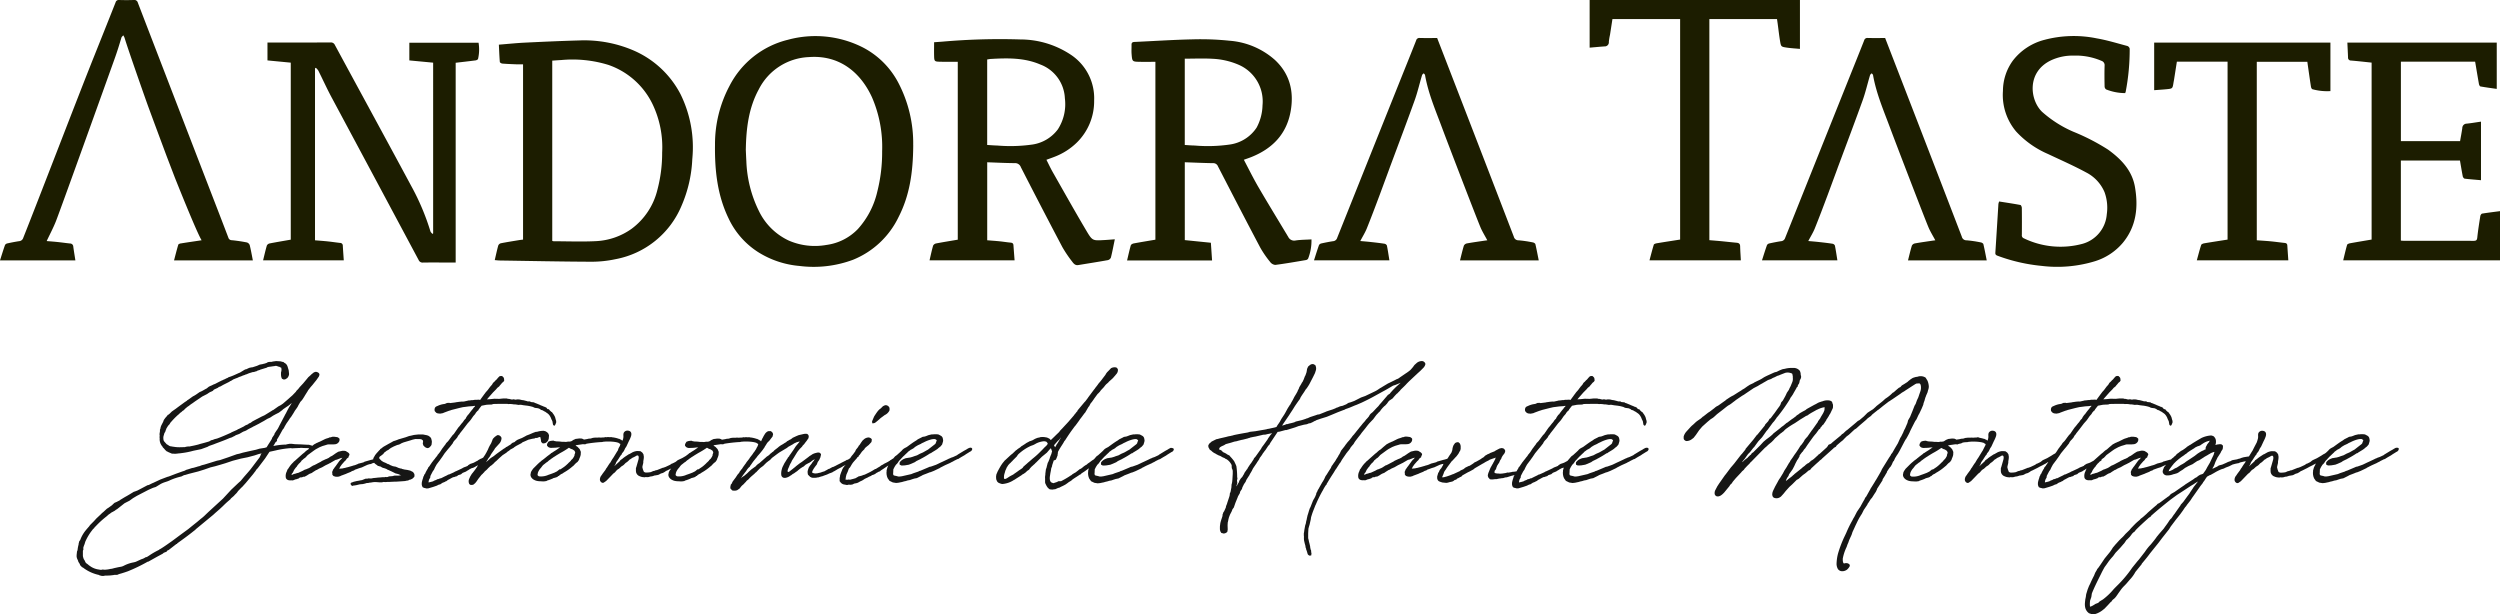 <svg xmlns="http://www.w3.org/2000/svg" width="500" height="122.898" viewBox="0 0 500 122.898">
  <g id="logo-pos-fra" transform="translate(-200.123 -5226.671)">
    <g id="Grupo_5097" data-name="Grupo 5097">
      <path id="Trazado_12752" data-name="Trazado 12752" d="M82.029,1107.85l.053.133.024.238-.052.159v.213l.052.132.053.185.346.344.291.134c.344.158.663-.134.793-.318a.753.753,0,0,0,.238-.61.281.281,0,0,1,.027-.132v-.265l-.053-.264-.079-.291-.053-.106-.185-.212-.344-.238-.344-.106-.159-.026-.531-.106H81.1l-.715.079a3.2,3.2,0,0,0-.478.106l-.265.053a.406.406,0,0,1-.1.027L79.4,1107l-.184.053-.584.212-.451.132-.715.211-.212.055-.24.1-.583.213-.158.026-.451.24-.106.079-.185.08-.026.026-.4.213-.132.079-.423.238-.372.213-.317.238-.08.079-.238.134a.647.647,0,0,1-.106.185l-.106.079-.212.238-.317.346-.319.4c0,.027-.052.106-.052.133l-.053.079a1.536,1.536,0,0,0-.238.476l-.014.119-.222.067-.238.053-1.3.37-.08.079-.238.08-.927.238-.106.08-.106.026-.238.106-.319.106-.238.052-.132.053-.927.266-.344.08-.159.052-.291.053-.344.081h-.106l-.265.026c-.1,0-.158.027-.238.027,0-.027.053-.027.08-.106l.053-.132.079-.159.264-.372.053-.079.557-.636.211-.185.24-.346.106-.1.238-.159.053-.265.106-.159.027-.079v-.159a.935.935,0,0,0-.452-.423l-.026-.027-.265-.158-.291-.055h-.37l-.821.187-.4.238-.317.212-.132.106-.212.132-.132.106-.425.212-.319.238-.449.211-.106.027-.795.37-.185.134-.716.37-.185.106-.212.106-.317.159-.159.026-.079.079-.238.134-.187.132a2.559,2.559,0,0,1-.661.318l-.159.079-.346.106-.238.132-.131.08-.928.423-.185.027-.4.132-.238.053c-.185.053-.291.159-.476.211v-.185l.026-.053.079-.1.133-.159.079-.159.159-.344.291-.4.106-.132.159-.159a.274.274,0,0,0,.026-.079l.053-.081.1-.132.161-.185v-.027l.317-.291.265-.318v-.053l.265-.211.053-.053.211-.185.185-.106.238-.238.238-.265.08-.08,1.192-.874.344-.238.132-.079.689-.372.584-.238.449-.132.344-.106.159-.053.187-.027h1.032c.053,0,.133-.026.185-.026a1.054,1.054,0,0,0,1.007-.636l.053-.238-.026-.265-.291-.238a.278.278,0,0,1-.133-.053l-.583-.08h-.4l-.187.055-.158.053-.264.026-.108.079c-.158.027-.291.106-.449.133l-.159.053-.24.106-.953.476a2.414,2.414,0,0,0-.423.185l-.08.026-.238.106-.027.027-.4.211-.187.159-.131.107-.261-.08-.372-.106-.159-.027h-.344l-1.431-.079h-.159c-.212,0-.557-.026-.768-.026l-.689-.08h-.372l-.583.106c-.106,0-.08.079-.106.053a12.965,12.965,0,0,0-2.57.291l.451-.767.265-.213.026-.186a.26.26,0,0,1-.026-.079,1.933,1.933,0,0,1,.185-.317c.187-.292.636-1.113.954-1.7l.238-.291.185-.372.291-.5c.238-.372.557-.769.742-1.114l.24-.291.476-.742.291-.5.291-.4L57,1101.2l.187-.372.37-.636.344-.372.452-.689c.024-.079.077-.106.1-.185l.583-.927a1.684,1.684,0,0,1,.106-.187l.476-.608.372-.423.423-.531.344-.423.5-.716.08-.211c.211-.557-.531-.741-.663-.741a1.077,1.077,0,0,0-.661.317.89.89,0,0,0-.161.134l-.053.026-.238.238-.423.372-.212.264-.821.982-.689.74-.291.372-.319.319c-.053.052-.106.185-.158.238l-.689.715-.425.37-.476.425-.98.848c-.187.132-.372.264-.557.372l-.212.1-.185.106-1.006.714-.106.027-.238.159-1.247.768-.131.081-.4.185-.079.026-.953.5-.161.079-.795.425-.184.132-.133.106-.185.106-.238.079-.159.159-.557.238-.319.212-1.006.5-.106.026-.238.159-1.086.478-.106.079c-1.006.45-1.907.848-2.782,1.165l-.529.133-.319.132-.344.079-.4.238c-.61.185-1.192.344-1.8.5l-.423.132c-.529.133-.981.238-1.458.319l-.185.053h-.291l-.265.026c-.4.08-.423.106-.451.106l-1.085.026a6.269,6.269,0,0,1-1.033-.079l-.372-.053a1.224,1.224,0,0,1-.133-.026c-.264-.053-.211,0-.449-.106l-.133-.079-.185-.134-.211-.106-.265-.29-.211-.24a.779.779,0,0,1-.187-.4l-.027-.291v-.106a1.841,1.841,0,0,1,.053-.37l.08-.238a1.1,1.1,0,0,1,.053-.212l.052-.159.08-.079.133-.292c0-.026.026-.1.026-.158l.1-.185v-.053c.08-.185.265-.45.372-.636l.319-.344a1.923,1.923,0,0,1,.185-.319l.264-.291a14.52,14.52,0,0,1,1.273-1.273l.052-.026.344-.344.238-.159.214-.211.264-.159.238-.266.476-.4.319-.212a6.368,6.368,0,0,1,.69-.5l.476-.344,1.484-1.007a.082.082,0,0,1,.053-.026l.98-.5.079-.08.053-.026.37-.238.319-.132.264-.134.212-.238.8-.37.184-.159.319-.106.557-.317,1.165-.584.291-.185.106-.027.451-.291.451-.185.5-.185a1.573,1.573,0,0,0,.161-.106l.184-.053.161-.053L45.9,1095l.1-.053.478-.159.079-.053.211-.052.505-.213.768-.238h.106l.159-.027c.132-.026.211-.079.344-.106l.132-.026.212-.132.451-.134.079-.053,1.033-.318.211-.052a1.508,1.508,0,0,1,.161-.106l.158-.053.106-.027.159-.026.238-.026.531-.08.238-.026.238-.053h.132c.053,0,.132.053.185.053l.293.106c.026,0,.1.026.158.026l.159.106.159.053.053.026.026.16.027.238c0,.08-.027.159-.027.24l-.079.343v.5l.053.372.132.344.317.158H54.4l.187-.052.37-.24.185-.264.132-.318.027-.238-.079-.742-.106-.344-.108-.371-.1-.239a1.187,1.187,0,0,0-.555-.529.212.212,0,0,0-.108-.053l-.026-.106-.238-.026-.106-.027-.079-.026-.187-.053-.423-.026-.451-.027-.265.027-.1.026-.291.027-.08.026-.211.053h-.319l-.265.026-.238.08-.159.106-.4.132-.24.053-.185.053-.557.1-.529.24-.742.238-.133.053h-.184l-.133.053h-.1l-.24.053-.185.079-.451.213h-.106l-.238.106-.344.212-.476.29-.133.08-.1.027-.584.264a12.553,12.553,0,0,1-1.192.5l-.344.106-.238.158-.106.027-.529.264-.1.027-.24.132-.106.027-.529.264-.159.08-.661.344-.187.079-.1.026-.425.213-.319.133-.264.132-.423.344-.108.053c-.264.132-.636.372-.9.5l-.423.185-.716.5-.344.211-.265.133-.927.663-.212.132-.1.106-.372.238c-.61.45-1.244.9-1.828,1.35l-.425.293-.37.264-.4.4-.106.079-.132.132-.132.027-.24.318-.079.079-.185.212-.291.4-.08.185-.079.238-.132.238c0,.027-.027.053-.053.106l-.159.318a2.32,2.32,0,0,0-.211.742l-.08.132v.344l-.08.5v.185l.027.106-.027.423.027.187a2.249,2.249,0,0,0,.211,1.139l.187.317.212.265a.2.2,0,0,0,.132.185l.37.423.108.106.211.185c.027,0,.08.027.106.027a2.886,2.886,0,0,0,.5.238l.185.08a.791.791,0,0,0,.5.1l.346.027.317-.027.451-.052.317-.027.161-.026a15.861,15.861,0,0,0,2.436-.478l1.537-.317,1.244-.451c.133-.053.265-.159.4-.212l.529-.185c.344-.106.636-.238.848-.318.927-.344,1.854-.689,2.7-1.059l.423-.133.346-.185.185-.079a1.642,1.642,0,0,1,.529-.266l.425-.159.423-.238.159-.1.37-.187.132-.026.346-.159.158-.106.319-.185.687-.344.214-.132.185-.08.663-.344.211-.106.61-.344.344-.185.185-.106.476-.291.133-.08.583-.264.557-.372.529-.291.636-.317.742-.557.053-.079.768-.53a3.919,3.919,0,0,0,.716-.531l.291-.238-.106.211-.185.293-.027.079-.159.187-.4.74-.319.637c0-.027-.08.1-.133.238-.026.079-.079.1-.1.185l-.531,1.007-.5.953c-.291.61-.344.636-.344.663l-.185.264-.132.187-.291.45a.626.626,0,0,0-.053.211l-.451.663c0,.026-.052.159-.052.211l-.425.689-.291.45-.212.346-.133.211-.158.027a.511.511,0,0,1-.238.079l-1.007.159-.715.212-1.22.264-1.4.319-.715.211-.505.106-1.7.61-1.641.555-.636.134-2.491.768-.529.133-.476.185-.265.053-.238.079-.636.185c-.08.027-.319.053-.4.081l-.742.238-.372.106a2.033,2.033,0,0,1-.687.291l-1.326.476-1.456.557-.291.079-.425.159-.979.372-1.3.608c-.079.053-.264.106-.37.16l-.636.318-.264.053-1.3.689-.715.37-.555.212-.133.026-1.006.61-.452.264c-.4.212-.9.531-1.3.769l-.159.132a3.878,3.878,0,0,0-.476.238l-.5.213-.291.266-.212.211-.742.531-.265.158-.317.293-.37.344-.291.238-.291.291-.848.795-.478.529-.795.8-.185.265-.211.238-.319.37-.106.133a6.547,6.547,0,0,0-1.139,1.986l-.053.053-.159.238-.053.265-.053.185v.133a6.835,6.835,0,0,0-.211,1.139l-.108.264-.077.716v.37l.077.291.055.132.159.346.053.211.291.45.052.213.187.185.159.185.211.133v-.027l.212.159a7.965,7.965,0,0,0,2.967,1.324h.026a.562.562,0,0,0,.319.133,1.4,1.4,0,0,0,.928,0,9.246,9.246,0,0,0,1.722-.108.8.8,0,0,1,.343-.026h.344a4.912,4.912,0,0,1,.61-.238c-.027.026.027,0,.132-.027.451-.132.927-.29,1.379-.449a33.013,33.013,0,0,0,4-1.934h.106L29,1131.11l1.033-.555.212-.187.555-.211.133-.212.291-.132,1.537-1.193h.079a.973.973,0,0,0,.132-.159c1.035-.742,2.174-1.562,3.26-2.438l.344-.264c0-.027.052-.08.079-.106l2.277-1.881,1.22-1.007.372-.344.608-.53c.4-.344.583-.529.927-.848.212-.211.529-.529.981-.927l.529-.451.1-.159.583-.5.214-.24.319-.317.131-.159.185-.265.69-.714.106-.079.742-.822,1.456-1.748c.132-.159.185-.265.451-.584l.238-.37.24-.238,1.482-1.96.874-1.326c.529-.132,1.007-.212,1.511-.344a18.576,18.576,0,0,1,2.808-.4l.185.053.238-.026,1.165-.053h.133c.08,0,.1-.026.159-.026h.37l.108.026,1.112.026.132.088-.164.177-.211.132-.053.027-.319.264-.185.186-.372.292-1.218,1.086-.291.264-.238.187-.106.132-.317.318-.265.317-.187.266-.211.318a.088.088,0,0,1-.027.052l-.158.187-.133.37a1.942,1.942,0,0,0-.185,1.3c.159.423.584.529,1.113.476l.185.026.159-.026.449-.185.185-.027.529-.185a.588.588,0,0,1,.133-.132c.133-.053.185-.027.238-.081l.185.027.319-.132h.24l.5-.266a6.368,6.368,0,0,1,.557-.344.718.718,0,0,0,.212-.079l.158-.053.265-.186.159-.106c.158-.079.317-.211.476-.292l.106-.026.372-.212.024-.026.478-.212.185-.079.69-.4.61-.291.185-.106.184-.08.212-.132.822-.476.265-.053.74-.291.319-.08h.027l-.08.106-.265.291h-.026l-.212.238-.211.291-.531.743-.212.264-.077.132-.24.319v.053l-.132.291a.668.668,0,0,0,0,.4v.266l.238.264.185.053.132.053.238.027H65.1l.4-.108a1.52,1.52,0,0,0,.187-.1l.291-.106.715-.266.212-.1.663-.265.106-.053.211-.132.159-.053.24-.08.211-.158.1-.027.161-.053.583-.213.529-.157.449-.213.637-.291.159-.053.37-.106h.159l.319-.159.353-.093.227.226.265.185-.027-.027.106.08.185.158c.027,0,.108.027.161.027l.238.079c.026,0,.106.027.158.027l.053.026a1.043,1.043,0,0,0,.452.238,4.121,4.121,0,0,1,.634.213c.106.027.08.079.159.106l.265.106.4.185.24.106c.027,0,.052.053.106.053l.689.344.132.026c.053,0,.159.053.24.053l.238.08.291.132.211.079h-.264l-.161.053h-.925l-.4.106-.689.053a2.158,2.158,0,0,0-.24.106c-.079,0-.079.026-.158.026h-.185l-.08-.026-.211.053h-.372l-.557.053-.4.026-.451.053-.555.053-.212.053-.291.026-.4-.026-.212.053h-.344l-.74.291-.319.053-.372.079-.344.053-.661.159-.265.106-.24.079-.1.187.053.185.238.265.185-.027.106-.053h.106l.37-.053.133-.026.661-.159.291-.027.319-.026.344-.079c.158-.027.319-.106.476-.133h.212l.37-.079h.133l.476-.08h-.026l.264-.026h.425l.689.053h.451l.317-.08.4.027.344-.027h.319l1.059-.052h.346l1.192-.08.687-.053.265-.079.053.026.372-.1.158-.106h.133l.423-.187.238-.211.187-.213.026-.185-.026-.344-.265-.4-.583-.292-.584-.133c-.106,0-.291-.052-.4-.052-.211-.027-.423-.106-.61-.133l-.132-.079c-.079,0-.159-.026-.238-.026l-.5-.159-.1-.08h-.053l-.238-.106-.293-.053c-.079,0-.211-.052-.291-.052l-.583-.24-.238-.158a.788.788,0,0,1-.238-.053l-.187-.106-.264-.132c-.106-.027-.238-.107-.346-.133l-.264-.159-.132-.079-.372-.372-.079-.1-.053-.106a.7.7,0,0,1,.159-.318l.291-.185.106-.106.238-.159.212-.291.079-.079.159-.106.106-.079.158-.134.372-.185.106-.106.37-.264.61-.318.133-.053.5-.212.319-.079.211-.079.372-.213.4-.159,1.352-.4.4-.132c.557-.133.663-.159.795-.133h.61c.106,0,.185.027.291.027l.158.053.133.106Zm-32.368,2.835-.1.291-.161.318a2.466,2.466,0,0,1-.158.212l-1.22,1.615-.422.555-.293.346c-.37.451-.795.9-1.165,1.35l-.529.635-.452.4-1.431,1.352-1.641,1.775-2.888,2.648-.557.53a8.834,8.834,0,0,1-1.032.9l-.69.584-1.059.846-.715.584-1.377,1.006-1.855,1.378c-.715.5-1.271.9-1.8,1.245l-.37.238-.133.08-.291.158-.077.08a14.866,14.866,0,0,0-1.963,1.139l-.211.132a.841.841,0,0,1-.476.185,2.511,2.511,0,0,1-.848.4l-1.086.5a4.128,4.128,0,0,1-.636.158,7.065,7.065,0,0,0-1.722.61,2.183,2.183,0,0,1-.663.238c-.37.053-.821.16-1.191.24-.238.052-.452.132-.637.158-.053,0-.159.027-.238.027a5.754,5.754,0,0,1-1.059.159h-.133c-.185,0-.37-.08-.583.026h-.185a1.1,1.1,0,0,1-.291-.053,3.831,3.831,0,0,1-1.617-.557l-.423-.291c-.053-.026-.106-.106-.158-.132l-.161-.132-.264-.187-.053-.052-.08-.159-.024-.027-.055-.132-.106-.212-.132-.185a3.681,3.681,0,0,1-.185-.636v-1.06l.106-.264c0-.053-.027-.24-.027-.319a4.64,4.64,0,0,1,.212-.636c0-.026.053-.079.053-.132l.133-.45a10.89,10.89,0,0,1,1.112-1.96l.423-.557.238-.212.133-.212.158-.132a17.671,17.671,0,0,1,2.174-1.987l.449-.4.291-.185a2.05,2.05,0,0,1,.319-.238l.211-.106.425-.238.185-.16.238-.132,1.511-1.192.98-.5.689-.5.795-.476,2.3-1.192.9-.4.5-.158.079-.027c.822-.5.927-.557.953-.583a5.072,5.072,0,0,1,.875-.372l.557-.185.317-.132.159-.079a12.43,12.43,0,0,1,2.253-.743l.423-.211a.689.689,0,0,1,.291-.08l.795-.238.821-.212,1.035-.264,1.191-.37,1.218-.425h-.026l.98-.238,1.006-.291,1.06-.318,1.484-.5,1.616-.423,1.326-.266,1.4-.37.875-.291a4.438,4.438,0,0,0,.555-.132Z" transform="translate(202.636 4206.855)" fill="#161615"/>
      <path id="Trazado_12753" data-name="Trazado 12753" d="M83.458,1106.608l.291-.132.132.026.187-.026.37-.159h.212l.053.185.026.185.053.187v.132l.026.132.027.159.265.265.211.026.159-.026.212-.053.211-.133.214-.211.131-.213.108-.317.053-.663-.106-.291a1.075,1.075,0,0,0-.212-.266,1.843,1.843,0,0,0-.478-.291.767.767,0,0,1-.238-.053,4.118,4.118,0,0,0-1.324.185l-.317.027-.212.079-.291.106-.795.344-.5.185c-.451.265-.636.344-.742.4a3.527,3.527,0,0,1-.319.159h-.026l-.715.291-.344.213-.293.265-.37.132-.159.106-.238.238-.529.317a1.837,1.837,0,0,1-.24.159l-.132.027-.185.185-.291.158-.106.08-.821.583-.583.425-.5.4-.451.291-.293.211-.238.24-.449.37-.106.08.264-.4.212-.343v-.027l.212-.238.212-.345.106-.212.37-.53c.132-.185.317-.45.291-.425l.106-.185.053-.079.238-.265.557-.61a1.7,1.7,0,0,0,.476-1.032v-.159a.832.832,0,0,0-.557-.529l-.185-.027-.159.053-.423.291-.344.344-.106.159-.026.106-.265.661-.291.5-.187.37-.211.5v.027l-.106.132-.1.238-.08.133-.238.423-.291.423-.122.181-.063.006-.185.106-.053.026-.08.026-.132.053-.425.238-.158.133-.08.026-.687.371-.372.132-.319.106-.422.264-.108.134-.37.159-.293.1-.185.081-.317.185-1.192.557-.1.026-.319.187-.768.343-.108.053-.238.054-.264.158-.505.238-.687.344H64.6l-.131.08-.238.079-.187.027-.212.132-.211.079-.212.08-.212.132-.211.053-.185.053-.476.106h-.027l.027-.24c0-.1.1-.264.1-.37l.211-.344.027-.185v-.132l.187-.372.291-.557.264-.37c.053-.159.132-.265.185-.424l.291-.53.108-.159.423-.555c.079-.133.106-.08.159-.212l.476-.663.476-.715.689-.848.346-.4.581-.742.106-.238.053-.081.185-.238.187-.185.185-.211.158-.187.161-.291a1.88,1.88,0,0,1,.158-.238l.159-.159.079-.159.505-.636.184-.238.848-1.112.5-.557.238-.318.4-.583.423-.476a.609.609,0,0,0,.027-.106c.133-.185.238-.291.4-.476l.158-.106.08-.185.344-.45.238-.293.954-.184.319-.027.768-.027.212-.079.106-.026c.848-.027,1.7-.027,2.542-.027H78c.08,0,.159.027.238.027l.08.026.106-.026a4.991,4.991,0,0,1,.608.026l.344.053h.238c.053,0,.133.026.214.026l.476.08.211-.026h.265c.026,0,.106.026.159.026l.451.079c.132,0,.344.053.5.053a8.807,8.807,0,0,1,.875.159l.4.106.319.158.238.053c.131,0,.344.054.476.054l.4.158a.541.541,0,0,0,.37.213l.159.053.265.159a.09.09,0,0,0,.053.026,1.4,1.4,0,0,0,.211.106l.4.291h.024l.24.212.212.264.184.318.161.4a3.776,3.776,0,0,1,.211.451c0,.053.027.132.027.185l.079.451.132.158.185.054.133-.186.185-.451v-.317l-.079-.24-.133-.5-.106-.238-.185-.319-.026-.026-.319-.451c-.026,0-.053-.027-.1-.027l-.08-.079-.238-.213-.212-.265h-.185l-.159-.1-.106-.186-.372-.185-.184-.026c.026,0,0-.027-.027-.053-.027,0-.027,0-.08-.027l-.529-.211a.2.2,0,0,1-.1-.053l-.9-.372c-.106-.026-.106,0-.106,0l-.159-.132a1.068,1.068,0,0,0-.132-.027l-.529-.053-.212-.132h-.425a.367.367,0,0,1-.158-.053l-.716-.185-.265-.026c-.024,0-.1-.027-.132-.027l-.317-.079-.291-.027h-.185c-.133,0-.265.053-.4.053l-.37-.079-.293.053a1.164,1.164,0,0,1-.291-.053l-.343-.08h-.187l-.238-.079h-.74l-.769.079-.98-.026-.795.08-.425.026-.264.026.238-.291.98-1.112.583-.584.265-.317.372-.291.158-.212.238-.264.187-.238.265-.212.158-.212-.027-.4-.079-.238-.291-.291-.238-.027-.291.053-.293.291-.264.319-.1.106-.133.106-.212.238-.291.265-.133.211v.027l-.131.185-.08.079-.1.132-.187.187a.247.247,0,0,0-.027.079l-.077.08-.291.4-.108.132-.291.318-.319.423-.079.106-.715.98-.027.079-.344-.053-.4.027h-.346l-.451.079-.132-.026-.08.026-.449.053h-.159l-.185.053-.715.159h-.08l-.185.026-.08-.026-.555.053-.743.1-.077.027-1.062.132-.158-.053-.451.027-.423.185-.346.053a4.31,4.31,0,0,0-1.086.344l-.184.079a.673.673,0,0,0-.4.371l-.053.238.027.344.187.212.158.159.264.1.476.053.557-.1.24-.108.848-.317.238-.079.185-.053.211-.08,1.353-.343.211-.054.689-.158.187-.027.238-.026.793-.106.795-.053.319-.053h.132l-.026.106-.291.291-.106.185-.212.238-.319.4-.291.4-.053.106h-.077l-.372.529-.133.291-.291.293-.159.238a2.185,2.185,0,0,1-.344.423l-.476.61-.133.132c-.317.425-.66.954-.979,1.4l-.238.212-.08.132c-.238.291-.4.53-.557.74l-.264.346-.372.37-.158.265-.372.476c0,.027-.027.027-.027.053l-.211.265-.159.238-.185.291-.159.238-.212.265-.1.132-.161.159a1.138,1.138,0,0,0-.026.132l-.212.238-.211.265-.106.159-.212.238-.132.185-.212.265-.212.317-.132.185c-.052.053-.079.159-.132.212l-.133.159-.158.185a1.809,1.809,0,0,0-.053.185l-.132.187-.291.529-.106.266-.185.238-.053.132v.08l-.133.185c0,.053-.052.211-.052.265a5.246,5.246,0,0,0-.24.821c0,.026-.027.132-.027.185v.317l.053.24.133.291.319.132.158.027.185.052.133.027.344-.027.98-.291.689-.238.423-.212.264-.052.478-.318.423-.16.265-.159h.08l.291-.238.264-.132.529-.291.161-.079a.388.388,0,0,1,.1-.053l.212-.027.132-.053.212-.079.159-.027a1.376,1.376,0,0,0,.158-.1.875.875,0,0,1,.161-.134h.026l.317-.1.187-.054.344-.292.661-.264.187-.134.37-.212.053-.052.185-.106.372-.185.238-.053.291-.134.425-.238.291-.185.01-.006-.065.086-.108.238-.158.238-.185.264-.319.425-.185.238-.238.291-.319.53-.212.478a1.212,1.212,0,0,0,0,.927.471.471,0,0,0,.476.264.97.97,0,0,0,.4-.079l.344-.291.238-.291.4-.583.608-.769.267-.238.1-.132.159-.132.079-.134.265-.238.132-.106.132-.132.24-.265.238-.211a1.256,1.256,0,0,1,.185-.186l.212-.132.4-.344.319-.344.185-.132.636-.61.687-.61.769-.5.159-.159.4-.265.238-.212.106-.052.5-.265.185-.159.372-.238,1.059-.557.133-.132a.46.46,0,0,0,.158-.079c.344-.133.742-.318,1.086-.478.291-.053.636-.159.954-.211Z" transform="translate(223.529 4207.766)" fill="#161615"/>
      <path id="Trazado_12754" data-name="Trazado 12754" d="M124.285,1101.716l.185-.132.425-.346.476-.423c.106-.106.319-.238.449-.344l.108-.079.317-.238a1.971,1.971,0,0,0,.954-.9,1.446,1.446,0,0,0,0-.582l-.026-.053a.836.836,0,0,0-.743-.451l-.211.053-.319.159-.4.4-.161.132-.185.132-.238.265-.106.132-.211.291-.372.557-.106.185-.37.875-.027.1.053.344a1.023,1.023,0,0,0,.5-.079" transform="translate(250.808 4209.536)" fill="#161615"/>
      <path id="Trazado_12755" data-name="Trazado 12755" d="M164.019,1105.138a.692.692,0,0,0-.372.132,1.47,1.47,0,0,0-.319.187l-.529.29-1.22.742-.158.133-.795.372-.4.132-.265.132-.106.027-.37.185-1.06.5c-.37.158-.768.37-1.244.583l-.08.026-.9.319-.291.053-.291.132-1.562.661-.159.027-.238.132-.953.319-.452.185-1.854.423-.4.053h-.344l-.37-.1c-.4-.08-.529-.106-.583-.186a.629.629,0,0,1-.053-.423c0-.159.026-.529.026-.716l.265-.529c0-.026,0-.026.026-.026l.212-.344.291-.292.185-.266c.053-.053.106-.185.159-.238l.185-.185.265-.291.344-.372.291-.266.185-.185.4-.37a.867.867,0,0,0,.133-.159c.052-.053.1-.053.158-.106l.423-.318.08-.026.425-.238.343-.291.478-.291.1-.053.584-.266.053-.053.317-.159.185-.079a6.913,6.913,0,0,1,1.591-.61l.158-.026.187-.027H157c.026,0,.052.027.1.053l.212.133c0,.026.026.026.053.052l-.132.372-.053.132a.152.152,0,0,1-.027.106,1.2,1.2,0,0,1-.158.187l-1.088.847-.264.212-.185.106c-.265.132-.637.37-.9.5l-.557.238-.583.317-.583.187-.265.1-.264.08-.293.079c-.264.027-.608.106-.874.133-.027,0-.079.053-.1.053a2.12,2.12,0,0,0-1.088.768l-.026.212.026.264.344.16h.238l.452-.026.793-.134.476-.185.716-.319.346-.238.768-.37.132-.08a19.165,19.165,0,0,0,1.828-1.086l.158-.026.161-.132.821-.5.319-.212.264-.238.318-.238.343-.4.106-.344.08-.265.027-.291-.027-.106-.053-.291a.836.836,0,0,0-.344-.451l-.291-.158a1.564,1.564,0,0,0-.293-.134c-.1,0-.264-.026-.369-.026h-.4c-.079,0-.158.026-.238.026h-.264l-.584.134c-.185.051-.37.158-.793.291l-.344.052-.133.027-.238.132-.689.344-.317.238c-.637.372-1.22.822-1.776,1.22l-.106.079-.052.027-.4.211-.212.133-.212.185c-.026.053-.106.106-.132.159l-.053.052-.372.346-.238.212-.319.29-.37.266-.357.417-.011.007-.291.158-.108.106-.185.079-.132.134h-.053l-.185.132-.053.027-.24.132-.634.317-.133.106-.423.213-.106.106-.238.159-.187.1-.343.212-.159.106-.159.027-.211.132-.344.211-.425.238-.212.107-.874.423-.212.053-.423.16-.636.158-.106.08-.425.239a.436.436,0,0,0-.079.053l-.238.053-.24.079c-.211.027-.369.106-.555.133h-.132l-.159-.027-.159.027-.106.026-.185-.026h-.185v-.08l.053-.318v-.1l.132-.53.238-.531.053-.132.159-.451a.453.453,0,0,1,.132-.185l.133-.133.29-.5.133-.213.185-.265.372-.424.4-.45a.788.788,0,0,0,.079-.159l.264-.159a.45.45,0,0,1,.027-.158l.187-.185.185-.266.264-.372.5-.5.079-.187.4-.344.37-.291.317-.344.238-.264.053-.371v-.185a.958.958,0,0,0-.608-.344,1.512,1.512,0,0,0-.953.37l-.293.266-.264.37-.344.531-.133.106-.1.211-.133.187-.344.423-.132.318-.425.583-.319.37-.077.132-.211.3-.238.146-.185.133-.264.053-.133.106-.953.476-.027.026-.795.4-.344.185-.344.159-.1.053-.161.026-.422.24h-.027l-.159.106-.159.026-.4.238c-.185.08-.319.187-.5.266l-.158.026-.451.16-.159.053c-.451.079-.451.106-.451.106l-.238.027a1.425,1.425,0,0,1-.9-.134.547.547,0,0,1,.053-.344l.08-.185.211-.344.053-.08.291-.4.212-.264.026-.053.185-.476.291-.4c.027-.106.108-.213.133-.319l.106-.212.052-.291.055-.159v-.211l-.238-.238-.212-.053h-.159l-.185.026-.185.053-.238.053-.267.106-.077.026-.238.132-.133.106-.319.186-.264.213-.108.079-.1.079-1.139.848a4.946,4.946,0,0,0-.61.425l-.131.1-.372.291-.238.212s-.214.159-.4.319l-.344.264-.4.318-.133.052h-.132l-.026-.026-.027-.212.027-.158.026-.08.052-.158.133-.293.08-.185.1-.264.159-.318.132-.212.161-.37.344-.531.715-1.165.238-.317.291-.344.425-.425c.052-.053.1-.185.158-.238l.265-.264.079-.106.212-.291a4.479,4.479,0,0,0,.476-.663l.106-.134.053-.4-.079-.238-.212-.212-.211-.028h-.291l-.293.053-.344.08-.583.132-.449.185-.8.372-.027.052-.343.24-.238.106-.291.185-.133.053c-.08.053-.185.185-.264.238l-.108.053-.185.106-.106.079-.343.212-.291.159-.372.264-.211.187-.69.529-.238.264-.211.132-.027.027-.211.185-.161.106-.132.159-.185.159-.4.264-.317.292-.161.132-.291.264-.4.346-.265.238-.319.212-.264.238-.187.211-.449.318-.4.291-.529.476-.265.266-.184.159-.133.106-.238.211-.476.318c-.212.185-.265.238-.291.264l.449-.662.4-.53c.08-.133.132-.133.185-.24l.265-.4.238-.291.291-.264a.608.608,0,0,0,.027-.106l.132-.159.238-.344.238-.344.187-.238.344-.423c0-.027.053-.053.079-.08l.291-.4.4-.451.264-.319.212-.264.185-.238.106-.159.211-.291.053-.132.212-.319.106-.159v-.026l.212-.318.449-.451.212-.291.37-.476.053-.238.054-.185c-.054-.424-.265-.5-.451-.663h-.372l-.211.027-.161.1-.053.027-.211.185-.132.16-.212.344c0,.026-.026.053-.052.079l-.214.425-.1.159c0,.026-.053.1-.053.132l-.053.132-.136.273-.166-.167a.2.2,0,0,1-.108-.027c-.053-.053-.053-.1-.291-.158h.027l-.238-.134h-.106l-.052-.026a5.5,5.5,0,0,0-.822-.212l-.133-.026-.211-.027h-.08l-.185-.052-.264.026-.291-.026h-.187l-.158.026h-.161l-.1-.026-.159.052c-.079,0-.159.027-.238.027h-.265a1.211,1.211,0,0,1-.291.026l-.344-.026-.212.026h-.529l-.264.027-.212.026-.425.134-.4.026-.319.079-.636.106a1.217,1.217,0,0,0-.319-.16l-.132-.052h-.159a2.3,2.3,0,0,0-.61.026l-.211.026-.238.027-.212.106h-.026l-.212.1-.317.212a1.239,1.239,0,0,1-.187.079l-.37.054-.106-.027-.5.08-.4-.027H110a7.1,7.1,0,0,0-1.06-.08l-.449-.079-.185-.079-.346.026-.317.053-.344.133-.265.45-.027.317.212.266.212.132.319.079.661-.026a4.672,4.672,0,0,0,.663-.053c.079,0,.132-.026.185-.026h.4l-.133.079-.132.079-.529.372-.344.212-.291.184-.265.187h-.079l-.185.185-.557.417-.687.4-.742.345-.238.132-.211.185-.187.132-.584.291-.131.027-.346.238-.9.423-.449.159h-.08l-.793.318-.4.159-.211.026c-.08.027-.238.106-.344.134l-.185.026-.476.212a4.354,4.354,0,0,1-1.115.079l-.238-.106c-.026,0,0,0-.026-.027l-.106-.184-.026-.134a1.259,1.259,0,0,1-.106-.264l-.027-.134-.052-.212c0-.079.026-.132.026-.211l.159-.663v-.264l.026-.187.055-.317.026-.265v-.238l-.08-.45-.238-.345-.37-.264-.584-.027h-.106a2.765,2.765,0,0,0-.848.238c-.077.027-.158.106-.238.132l-.423.24-.106.026-.687.45-.08.053-.4.291-.106.106-.423.291-.055.106-.077.1-.69.637-.344.317-.053.027.212-.319a4.507,4.507,0,0,0,.185-.476l.425-.61c.132-.211.343-.557.5-.768l.158-.159.053-.185.372-.476.132-.265.133-.291.264-.4.5-1.086a5.725,5.725,0,0,0,.425-.98c.185-.663-.08-1.086-.769-1.086a.833.833,0,0,0-.715.476,1.434,1.434,0,0,0-.055.5,2.115,2.115,0,0,1-.026.557c-.043.172-.093.344-.139.495l-.072-.072a.2.2,0,0,1-.106-.027c-.053-.053-.053-.1-.291-.158h.027l-.238-.134h-.108l-.052-.026a5.49,5.49,0,0,0-.821-.212l-.133-.026-.211-.027h-.08l-.185-.052-.264.026-.293-.026h-.185l-.159.026h-.159l-.1-.026-.161.052c-.077,0-.158.027-.238.027h-.264a1.223,1.223,0,0,1-.291.026l-.346-.026-.211.026h-.529l-.265.027-.211.026-.425.134-.4.026-.317.079-.637.106a1.186,1.186,0,0,0-.317-.16l-.132-.052h-.159a2.3,2.3,0,0,0-.61.026l-.212.026-.238.027-.211.106h-.027l-.211.1-.319.212a1.178,1.178,0,0,1-.187.079l-.37.054-.106-.027-.5.08-.4-.027h-.4a7.112,7.112,0,0,0-1.06-.08l-.451-.079-.185-.079-.344.026-.319.053-.344.133-.264.45-.027.317.212.266.212.132.319.079.661-.026a4.633,4.633,0,0,0,.661-.053c.08,0,.132-.026.185-.026h.4l-.133.079-.132.079-.529.372-.344.212-.291.184-.265.187h-.08l-.184.185-.637.476-.133.108-.291.238a.806.806,0,0,0-.158.132l-.027.026-.583.425-.1.106-.265.211-.317.293-.954.952-.238.344-.185.318-.108.529.027.239.08.212a1.485,1.485,0,0,0,.661.609l.053.027a2.213,2.213,0,0,0,.583.185,3.611,3.611,0,0,0,.61.053l.5.027h.185l.372-.053.158-.027.08-.079a7.507,7.507,0,0,0,1.034-.372l.077-.026c.027,0,.08-.053.108-.08l.1-.026.187-.053.291-.081.08-.026.238-.106a.761.761,0,0,0,.1-.132l.159-.027.185-.185.238-.158.08-.054.158-.051.344-.24.053-.026a10.028,10.028,0,0,0,1.643-1.165l.265-.212.238-.266.24-.238.291-.212.264-.37a3.7,3.7,0,0,0,.132-.37,3.063,3.063,0,0,0,.238-.69v-.052l.027-.531-.132-.317-.106-.238-.423-.45-.214-.133-.053-.026-.132-.106.185-.079.743-.106.529-.08.5.027.106-.079.211-.055c.821-.132,1.643-.238,2.808-.317a1.126,1.126,0,0,0,.319-.026,1.3,1.3,0,0,1,.344-.053l.317-.027h.4a8.185,8.185,0,0,1,1.7.132l.4.108.185.132.212.106v.079l-.106.344-.187.319-.1.211-.053.185-.016.083-.066.129-.079.106-.132.212-.61,1.006-.291.425-.185.317-.187.318a.1.1,0,0,1-.026.053l-.106.1-.4.61-.053.106-.238.319-.158.291-.557.742-.187.291a1.273,1.273,0,0,0-.343.98.715.715,0,0,0,.5.557l.238-.027.5-.344.159-.159.795-.821.476-.5.319-.238.344-.4.079-.079.132-.106.212-.132.053-.027.372-.344.077-.079.214-.133.238-.158c.1-.08.319-.318.423-.425l.319-.212.264-.238.265-.264.132-.053.372-.265.238-.106.265-.132.185-.106a.185.185,0,0,0,.106-.079,1.1,1.1,0,0,1,.291-.053c.158.053.212.266.185.529,0,.053-.027.16-.027.213l-.264.927-.158.557-.108.317v.319a2.5,2.5,0,0,0,.027.476,1.151,1.151,0,0,0,.557.742l.106.053h.026a1.965,1.965,0,0,0,.795.212l.265.026.158-.053.319.027.291-.027.264-.079.238-.053a.771.771,0,0,0,.319-.053l.08-.027.1-.026.106-.053.185-.026.319-.053.291-.053.238-.106a2.2,2.2,0,0,1,.344-.185l.372-.106.372-.212a3.663,3.663,0,0,1,.343-.238h.053l.9-.449-.052.052-.238.344-.185.318-.106.529.026.239.08.212a1.485,1.485,0,0,0,.661.609l.053.027a2.229,2.229,0,0,0,.583.185,3.626,3.626,0,0,0,.61.053l.5.027h.185l.37-.053.159-.027.079-.079a7.507,7.507,0,0,0,1.034-.372l.079-.026c.026,0,.079-.053.106-.08l.1-.026.187-.053.291-.081.08-.026.238-.106a.7.7,0,0,0,.1-.132l.159-.027.185-.185.238-.158.08-.054.158-.051.346-.24.053-.026a10.013,10.013,0,0,0,1.641-1.165l.265-.212.238-.266.24-.238.291-.212.265-.37a3.336,3.336,0,0,0,.131-.37,3.063,3.063,0,0,0,.238-.69v-.052l.027-.531-.132-.317-.106-.238-.423-.45-.212-.133-.055-.026-.131-.106.185-.079.742-.106.529-.08.5.027.106-.079.212-.055c.821-.132,1.641-.238,2.808-.317a1.115,1.115,0,0,0,.317-.026,1.32,1.32,0,0,1,.344-.053l.317-.027h.4a8.178,8.178,0,0,1,1.695.132l.4.108.184.132.212.106v.079l-.1.332-.033.063-.156.268-.1.211-.016.053-.106.159-.212.317a.089.089,0,0,1-.026.053l-.106.134c-.106.1-.212.317-.317.451l-.478.608-.159.265-.529.661a.474.474,0,0,0-.08.159l-.131.159-.478.661-.132.212-.08.134-.158.157-.187.266.027-.026-.159.184c0,.027-.053.133-.053.159l-.106.134-.238.265-.265.4-.079.132-.636.848-.133.264-.026.106-.238.291-.027.185-.053.238v.292c0,.026.106.132.133.158l.238.266.344.053h.238l.372-.08.158-.1.346-.238.185-.212v-.027l.132-.159.159-.185.37-.317.185-.212.265-.266.133-.185.343-.264.291-.318.106-.106.291-.265.159-.132.4-.344c.027-.053.133-.132.159-.185l.053-.027.132-.1.319-.344.449-.45.425-.318.159-.106.211-.211.425-.425.4-.319.372-.264.372-.4,1.166-.874.264-.185.079-.053.583-.346.928-.555.211-.185.9-.5.319-.212.529-.238h.026l.372-.106h.185l-.106.106-.265.317-.423.5-.5.769-.61.874-.133.159-.079.185-.291.317v.054c-.053.105-.159.211-.212.317l-.343.557-.08.106-.372.742-.1.238c0,.026-.053.159-.053.212a2.937,2.937,0,0,0-.133,1.218.656.656,0,0,0,.636.583h.133a2.184,2.184,0,0,0,1.086-.476.423.423,0,0,0,.158-.08l.027-.026.238-.187.187-.1.132-.079.185-.134.106-.079.317-.212.132-.132.505-.4.449-.291.133-.052.37-.319.08-.079.529-.292.185-.08.212-.132.158-.106.212-.185c.159-.079.344-.212.531-.318l-.106.159-.08.159-.238.264-.265.4-.238.29-.185.265c-.026.079-.079.106-.106.185l-.159.478c0,.079-.052.159-.052.238a2.331,2.331,0,0,0,.052.609c0,.053.08.132.133.186l.317.317.265.132a1,1,0,0,0,.4.055h.267a2.044,2.044,0,0,0,.581-.08h.133l.318-.106.37-.106.132-.026.265-.106a.272.272,0,0,1,.079-.026l.265-.106h.08a1.019,1.019,0,0,1,.238-.106l.449-.212.372-.132.265-.106a1.006,1.006,0,0,1,.158-.132h.053l.372-.212.079-.053.053-.026.212-.133.132-.079.636-.317.185-.108.291-.185.265-.132.194-.1-.01.017-.24.211a.271.271,0,0,0-.026.08l-.187.212-.211.37c0,.053-.053.132-.053.159l-.212.529-.185.53v.159a1.992,1.992,0,0,0-.079.768l-.027.212.132.159a1.224,1.224,0,0,0,.663.5l.716.132.317-.08.37.027.372-.053.372-.185.423-.08.185-.052.187-.08.369-.211a.442.442,0,0,0,.161-.08l.211-.079.425-.266.1-.079.5-.238.133-.055.264-.158c.108-.026.238-.106.346-.133l.079-.052.185-.133.212-.053.37-.16.319-.238.211-.1.108-.08.291-.106.1-.053.159-.158c.451-.265.927-.61,1.4-.928l.077-.032-.159.3-.185.663v.238l-.026.211.026.4.079.37.133.344.372.53.661.318.661.106.5-.053.5-.106.159-.027.449-.132a3.046,3.046,0,0,0,.531-.132l.159-.053.449-.08.452-.158.423-.134.529-.1.848-.424c.133-.053.264-.159.4-.212.344-.132.715-.264,1.033-.4l.238-.1.238-.053.663-.265,1.218-.583.079-.079a7.093,7.093,0,0,0,.636-.318l.319-.159,1.007-.451a2.245,2.245,0,0,1,.344-.185l.264-.134a1.544,1.544,0,0,1,.159-.1l.689-.344h.053l.159-.053.132-.106.187-.106.211-.132.557-.319.053-.026.344-.238.555-.344.161-.106.211-.106c.185-.106.372-.4.291-.557-.08-.185-.291-.185-.449-.185m-78.975,1.139-.106.291v.159a3.567,3.567,0,0,1-.423.689l-.08.053-.185.185a.264.264,0,0,0-.027.079l-.238.24-.264.238-.08.1c-.211.187-.423.4-.636.557l-.132.106-.742.5h-.185l-.5.4-.476.238-.053.026c-.344.134-.743.291-1.166.424a3.559,3.559,0,0,1-1.854.317h-.053l-.133-.079-.158-.159v-.158l.027-.08.026-.212.052-.132a.132.132,0,0,1,.027-.08,3.487,3.487,0,0,1,.344-.581l.212-.24.238-.317a1.988,1.988,0,0,1,.24-.266l.343-.265.187-.158.291-.185.291-.266.343-.238.161-.133c.184-.105.37-.264.555-.37l.132-.08.319-.211.742-.451a16.927,16.927,0,0,0,1.537-.927l.185-.132a.134.134,0,0,0,.079.026l.319.185.159.053.159.053.211.132.187.132.026.027a2.436,2.436,0,0,0,.132.264c0,.108-.026.159-.026.24m27.6,0-.1.291v.159a3.583,3.583,0,0,1-.425.689l-.08.053-.185.185a.274.274,0,0,0-.026.079l-.238.24-.265.238-.08.1c-.211.187-.422.4-.636.557l-.132.106-.74.5h-.187l-.5.4-.476.238-.053.026c-.344.134-.742.291-1.165.424a3.562,3.562,0,0,1-1.854.317h-.053l-.133-.079-.159-.159v-.158l.027-.08.027-.212.052-.132a.137.137,0,0,1,.026-.08,3.587,3.587,0,0,1,.344-.581l.212-.24.238-.317a2.09,2.09,0,0,1,.24-.266l.343-.265.187-.158.291-.185.291-.266.344-.238.159-.133c.185-.105.372-.264.557-.37l.131-.08.319-.211.743-.451a16.835,16.835,0,0,0,1.535-.927l.187-.132a.132.132,0,0,0,.079.026l.317.185.161.053.158.053.211.132.187.132.027.027a2.194,2.194,0,0,0,.132.264c0,.108-.027.159-.027.24" transform="translate(230.112 4211.088)" fill="#161615"/>
      <path id="Trazado_12756" data-name="Trazado 12756" d="M176.1,1108.993a.666.666,0,0,0-.372.132,1.387,1.387,0,0,0-.319.185l-.529.291-1.218.742-.159.132-.793.372-.4.132-.264.134-.108.026-.369.185-1.062.5c-.369.159-.768.37-1.244.582l-.08.026-.9.319-.293.053-.291.134-1.563.661-.159.026-.238.133-.953.317-.451.185-1.854.425-.4.053h-.344l-.37-.106c-.4-.08-.529-.106-.583-.185a.633.633,0,0,1-.053-.425c0-.158.026-.529.026-.714l.265-.529c0-.027,0-.027.027-.027l.211-.344.291-.291.185-.264c.053-.053.106-.186.159-.239l.185-.185.265-.291.344-.372.291-.264.185-.186.4-.37a.769.769,0,0,0,.133-.159c.052-.052.1-.052.159-.1l.422-.319.08-.027.425-.238.343-.291.478-.291.106-.053.583-.265.053-.052.319-.159.184-.08a6.935,6.935,0,0,1,1.591-.608l.158-.027.187-.026h.291c.026,0,.052.026.1.053l.212.132c0,.027.027.027.053.053l-.132.372-.053.132a.163.163,0,0,1-.026.106,1.274,1.274,0,0,1-.159.185l-1.088.848-.264.211-.185.106c-.265.133-.636.372-.9.5l-.557.238-.583.318-.583.185-.265.106-.264.079-.291.08c-.265.026-.61.1-.875.132-.026,0-.077.053-.1.053a2.127,2.127,0,0,0-1.088.768l-.024.212.024.265.344.159h.238l.452-.027.795-.132.476-.187.716-.317.344-.238.768-.372.132-.079a19.588,19.588,0,0,0,1.828-1.086l.159-.027.159-.132.821-.5.319-.211.264-.238.319-.24.343-.4.108-.344.079-.264.027-.292-.027-.106-.053-.293a.832.832,0,0,0-.344-.449l-.291-.159a1.572,1.572,0,0,0-.291-.132c-.106,0-.265-.027-.37-.027h-.4c-.079,0-.158.027-.238.027h-.264l-.583.132c-.187.053-.372.159-.795.291l-.344.053-.133.026-.238.133-.689.344-.317.238c-.637.37-1.22.821-1.776,1.218l-.106.08-.052.026-.4.212-.212.132-.212.185c-.026.053-.1.106-.132.16l-.053.053-.372.344-.238.212-.319.291-.369.266-.449.522-.133.114-.264.158-.637.478-.211.132-.238.212-.106.079-.079.026-.4.266-.212.185-.344.266-.344.159c-.185.185-.5.4-.715.583l-.238.132-.187.106-.291.185-.132.134-.159.079-.4.266c-.5.317-1.112.661-1.537.874h-.372l-.211.026a1.3,1.3,0,0,1-.291.159l-.423.134-.214.079a.672.672,0,0,1-.185-.053l-.211-.079c-.238-.132-.4-.45-.344-1.139l.106-.716.1-.5.08-.5.159-.4a1.14,1.14,0,0,1,.052-.291l.106-.318.185-.557h.053l.346-.132.158-.318.133-.37.079-.185v-.186l.053-.264v-.159c0-.026.026-.079.026-.106.344-.662.636-1.086,1.007-1.669l.185-.319a.8.8,0,0,1,.212-.291c.291-.451.795-1.244,1.43-2.119l.529-.714.106-.106.742-1.007.187-.291.211-.264.689-.927.132-.133.557-.954.106-.185.132-.132.291-.557.291-.344c.08-.132.344-.476.452-.662l.661-.9.187-.159.131-.159.053-.026.293-.4.555-.583.291-.371.185-.211.4-.344a1.254,1.254,0,0,0,.158-.187l.795-.714.37-.425.4-.476a1.173,1.173,0,0,0,.238-.848c-.161-.37-.344-.423-.583-.423a1.425,1.425,0,0,0-.795.185l-.478.5-.317.319-.212.291-.106.211-.264.344-.663.874-.476.557-.159.239-.476.608-.08.133-.158.185-.452.608-.158.212-.557.742-.08.132-.5.663-.159.158-.555.663-.822.98-.079.212-.133.106-.211.291a2.512,2.512,0,0,0-.319.4l-.476.557-.716.821-.689.742-.317.345-.557.583-.211.291-.637.61-.291.291-.636.61-.108.106-.024-.053a.939.939,0,0,0-.291-.265l-.214-.106-.238-.106c-.053,0-.131-.026-.185-.026a3.194,3.194,0,0,0-1.218-.027c-.132.08-.159.08-.185.08a.669.669,0,0,0-.238.026l-.291.106-.08.027-.319.158-.317.187-.4.159-.212.052-.185.106-.449.238-.425.293-.212.132-.159.106-.265.158-.158.16-.344.238-.106.053-.317.266-.133.079-.663.636-.343.265-1.086,1.007-.212.185v.026l-.265.318-.185.238-.264.4-.108.185-.079.132-.265.478-.211.4c-.027.106-.106.238-.132.317l-.106.265-.055.423.027.478c.185.53.265.557.319.608a.6.6,0,0,0,.238.16,2.98,2.98,0,0,0,.636.212,4.813,4.813,0,0,0,2.332-.795l.212-.106.184-.132.716-.45.159-.106.291-.185a1.042,1.042,0,0,1,.159-.134l.29-.158.372-.266c.053-.079.212-.185.291-.291l.372-.238.212-.291.291-.318.185-.159.291-.264.159-.133.185-.211.053-.027,1.192-1.192.423-.343.583-.478.452-.529.316-.344.055.053.106.264.026.08.08.266-.08.211a1.186,1.186,0,0,0-.026.132l-.08.238a.392.392,0,0,1-.053.107l-.185.476-.053.185-.027.106-.264.636-.1.159c0,.026-.027.053-.027.106l-.159.609c0,.053-.027.133-.027.159l-.158.45-.106.848v.132c0,.106-.027.185-.027.238a2.157,2.157,0,0,0-.026.583v.8l.053.212.238.476.187.291.238.24.211.158.265.027.238.026.185-.026a.52.52,0,0,0,.132-.027l.291-.026.584-.265.187-.026.4-.212.4-.185.451-.238.344-.238.319-.24.131-.1h.055l.423-.292.132-.132c.476-.344,1.034-.662,1.511-1.007l.132-.026.187-.212.158-.1.451-.291c.273-.188.565-.415.852-.631l-.138.5v.238l-.027.212.027.4.078.37.133.344.372.531.661.317.663.106.5-.053.5-.106.159-.026.451-.132a3.084,3.084,0,0,0,.529-.133l.159-.053.451-.079.451-.159.423-.132.529-.106.848-.423c.133-.053.264-.159.4-.212.344-.134.715-.266,1.033-.4l.238-.106.238-.053.663-.265,1.22-.583.077-.079c.214-.08.425-.212.637-.318l.317-.158,1.007-.45a2.271,2.271,0,0,1,.344-.185l.264-.133a1.579,1.579,0,0,1,.161-.106l.687-.345h.053l.159-.053.132-.1.187-.106.212-.133.555-.317.053-.027.344-.238.555-.344.161-.106.211-.1c.185-.108.372-.4.291-.558-.079-.183-.291-.183-.449-.183m-22.7-1.458.212-.159c.1-.159.291-.344.4-.5v.027l-.369.608-.108.187-.317.5-.132.159a.194.194,0,0,1-.027.106c-.053.08-.159.266-.187.319l-.053.053-.211-.4Zm-2.119.742-.211.265-.346.317-.425.45-.583.582a15.345,15.345,0,0,1-1.377,1.22l-.634.555-.291.238-.319.291-.187.159-.423.372-.133.213-.158.132-.185.132-.372.238c-.344.265-.689.5-1.085.769l-.08.079-.319.159-.344.185-.132.079-.319.212-.264.159-.133.053-.132.053h-.159l-.079-.291.027-.372a.916.916,0,0,1,.052-.265c.053-.238.159-.476.187-.689l.238-.529a.552.552,0,0,1,.1-.211l.267-.425.238-.265.264-.238.106-.132.132-.106.212-.238.716-.715c.077-.08.158-.239.238-.346a1.83,1.83,0,0,1,.317-.317,9.181,9.181,0,0,1,1.908-1.3l.37-.185.317-.106.319-.132.478-.266a4.355,4.355,0,0,1,1.3-.4,1.31,1.31,0,0,1,.557.027l.159.053.185.211.08.186Z" transform="translate(258.314 4207.236)" fill="#161615"/>
      <path id="Trazado_12757" data-name="Trazado 12757" d="M200.667,1107.223l.4-.5.264-.372.69-.848.529-.688.291-.345.634-.663.108-.1.449-.61-.024.026.29-.37.133-.132.264-.291.319-.292.079-.159c.159-.187.318-.4.531-.61l.184-.185.212-.159.186-.212.132-.132.344-.478.158-.158.637-.423.451-.531.4-.423.133-.08.079-.1.425-.425.158-.212.61-.583.344-.344.291-.317.4-.4,1.695-1.59.557-.5.661-.663.08-.1a1.429,1.429,0,0,0,.291-.637.742.742,0,0,0-.742-.581,1.667,1.667,0,0,0-.954.343l-.476.425a4.728,4.728,0,0,0-.291.4l-.344.4c-.027.053-.161.158-.185.211a8.445,8.445,0,0,1-.981.716l-1.006.689-.159.106-.132.106-.214.132-.343.132a3.58,3.58,0,0,1-.344.185l-1.192.584-.08.026-1.324.795-.106.08-.132.053-.317.211a5.207,5.207,0,0,1-.848.5l-1.881.9a.209.209,0,0,1-.079.026l-.742.266-1.352.688-.715.264-.476.133-.4.264-.238.106a5.225,5.225,0,0,0-.5.213h-.055l-.478.106-.476.212-.211.053-.238.132-.529.211-.663.212-.557.185-.238.106-1.192.476-.133.027-.238.027-.369.132-1.139.37-.4.187-.053.026-.291.079-.1.053c-.319.106-.61.212-.928.292l-1.007.238-.264.1-.053.053-.583.159-.478.106-.343.106-.291.026-.187.106-.451.132-.159.053a5.228,5.228,0,0,1,.291-.477l.4-.583.74-1.086c.24-.4.529-.8.769-1.192l.344-.557c.053-.106.132-.158.159-.238l.423-.609.187-.265.132-.159.185-.317.053-.159.185-.291c.265-.425.61-.875.822-1.273l.158-.185.106-.132.265-.4.211-.344.743-1.43.4-.821.186-.583a1.407,1.407,0,0,0-.133-1.007l-.344-.187-.185-.026-.317.053-.24.159-.344.291-.211.476c0,.053-.027.159-.027.212l-.079.451-.212.608-.133.24-.185.5-.026.053-.027.08-.077.158c0,.027-.053.08-.053.133l-.108.185-.106.132-.132.265-.291.478-.106.183a1.811,1.811,0,0,0-.052.187l-.267.529-.024.106-.267.476-.37.61-.238.476-.187.344-.158.265-.211.4v.026l-.133.134-.08.158-.132.187-.211.344-.505.927-.158.266-.557.847-.079.133-.238.45-.319.477a3.218,3.218,0,0,0-.265.4l-.106.185-.37.106-.742.159-.343.079-.478.079-.079.053-.24.027-.238.053a1.506,1.506,0,0,0-.185.026l-.928.159-.608.106-.9.1-.24.027-.106.053-.132.027-.185.052c-.928.159-1.829.318-2.676.5l-.132.027-.106.053c-.212.026-.423.105-.61.132l-.185.026-.238.054-.372.1-1.271.291-.372.106-.291.053-.954.476-.1.106-.319.266a1.7,1.7,0,0,0-.238.423l.027.318.291.53.265.159a2.485,2.485,0,0,0,.874.608l.1.08.161.079.291.159.423.159.4.238.5.212.106.106.211.079a2.73,2.73,0,0,1,1.006,1.139l.027.106v.265l.026.291.133.291.052.238v.61l-.078,1.3-.027.106v.16c0,.079-.053.185-.053.291l-.08.291c0,.134-.026.372-.026.53l-.185.98-.053.053v.028l-.08.185-.024.344-.054.159v.053l-.423,1.271-.055.185c0,.053-.024.08-.024.133l-.053.052-.133.372-.027.212-.344.768-.158.212-.053.158c0,.055-.053.133-.053.186l-.052.079v.212l-.027.079v.08l-.238.714-.133.451c0,.053-.053.185-.053.238-.027.238-.08.529-.08.742v.476l.027.134.053.238.212.344a.914.914,0,0,0,.159.027l.264.079a1.02,1.02,0,0,0,.769-.344l.079-.45-.026-.8c0-.212.026-.37.026-.583a4.007,4.007,0,0,0,.132-.61l.106-.423.212-.557.344-.662.159-.425.265-.344.319-.927.422-1.033.108-.291.369-.637c0-.079.055-.211.055-.29l.37-.557.027-.159c.079-.238.264-.555.37-.795l.133-.185.184-.265.161-.4.37-.583.212-.317.158-.319.133-.212.185-.317.265-.531.449-.661.291-.425.133-.238.053-.053.319-.476a1.074,1.074,0,0,1,.238-.425l.211-.29.133-.187a2.205,2.205,0,0,1,.343-.5c.053-.052.106-.185.161-.238l.158-.185.557-.848.238-.238.159-.318,1.484-2.224.4-.055,1.165-.317h.211l1.538-.476.317-.106.557-.213h.027l.715-.185.291-.079.636-.106.372-.159.343-.053.161-.079.291-.134.317-.185c.106-.027.238-.106.344-.132l.026-.053.928-.318,1.192-.37.979-.4,1.192-.5,1.167-.451a1.1,1.1,0,0,0,.4-.185l.608-.213.267-.1,1.006-.425.291-.106.132-.053.927-.4c.954-.451,1.8-.875,2.65-1.352l1.588-.875c.663-.344,1.4-.793,2.04-1.165l.5-.159,1.034-.423-.186.16-.742.661-.61.61-.5.557-.161.211-.37.238-.24.291-.211.24-.768.9-.425.478-.238.317-.37.372-.769.821-.423.344-.159.185-.212.372-.291.344-.211.213-.133.159-.1.158-.452.5-.317.4-.132.159-.212.238.027-.026-.159.211-.106.132-.451.557c-.106.159-.265.318-.372.478l-.343.37-.161.238-.211.266-.291.37-.08.08-.37.423-.106.159c-.026.053-.106.106-.133.158l-.238.346-.687.874-.319.663-.238.37-.053.132-.344.531-.212.37-.185.266c-.132.158-.291.423-.423.608l-.08.08-.132.264a1.644,1.644,0,0,0-.053.187l-.053.053c-.451.714-.476.74-.5.793l.027-.053-.212.345-.132.211-.212.291-.264.583-.238.425-.161.238-.555.98-.185.344-.08.106-.133.266-.052.159-.133.211-.053.132c0,.08-.026.159-.026.24l-.052.053-.08.238-.238.476a3.16,3.16,0,0,0-.344.663l-.425,1.086-.106.185c0,.026-.053.106-.053.132l-.158.478-.106.37-.159.5a1.739,1.739,0,0,0-.053.238l-.079.344-.053.291-.027.08c0,.053-.053.158-.053.211l-.079.451-.106.319a1.621,1.621,0,0,0-.053.238l-.132.715-.053.425-.053.264v.372c0,.079.026.238.026.345a3.467,3.467,0,0,0,.027.741c.08.345.132.61.238.927l.08.5.079.16.026.185c.026.106.106.238.133.37l.053.159.053.213.1.264.265.213.4-.026.053-.45-.053-.16-.026-.4-.108-.238-.026-.106v-.132l-.052-.132v-.159l-.108-.478-.053-.211-.079-.291-.079-.425-.027-.053-.053-.238v-.954l.027-.5.026-.451.053-.159v-.053l.185-.61.159-.714.079-.344.027-.238c0-.053.027-.106.027-.159.132-.425.264-.874.422-1.245,0-.027,0-.027.027-.079l.425-1.086.053-.08a26.852,26.852,0,0,1,1.244-2.57c.027-.079.08-.1.106-.185l.08-.132a8.188,8.188,0,0,1,.608-1.033l.159-.159c0-.026.027-.132.027-.185l.079-.079c.451-.769.822-1.352,1.271-2.04l.238-.4.161-.265.131-.132a.457.457,0,0,1,.053-.132l.027-.027.663-1.033c-.027.132.238-.318.37-.582l.159-.238.821-1.192.106-.106.053-.106.187-.185v-.027l.291-.37.158-.291.372-.451.078-.079.133-.159.212-.372.133-.185-.027.027Zm-17.43-.582-.158.159-.478.689-.132.238-.716,1.006-.4.531-.185.344-1.113,1.563-.053.053-.238.266c0,.026-.053.106-.053.159l-.5.768-.211.264-.451.688-.132.267-.132.132-.159.264-.08.08-.158.239-.159.344c-.106.159-.133.185-.133.212l-.185.317-.24.238-.316.476-.106.293c0,.026-.055.132-.055.158l-.158.187-.106.238-.132.264a.1.1,0,0,0-.026.08.4.4,0,0,0,0-.185l.077-.265.08-.344-.053-.344v-.185l.079-.238-.026-.265c0-.026-.027-.053-.027-.08a14.711,14.711,0,0,0-.158-2.2,6.842,6.842,0,0,0-.291-.663l-.133-.291a7.6,7.6,0,0,0-.768-.927l-.185-.238-.478-.238-.132-.106-.372-.211h-.053l-.291-.159-.211-.24-.238-.158a.663.663,0,0,1-.185-.053l-.106-.079h-.027l.08-.24.1-.16.344-.211.425-.187.238-.132.027-.027.077-.052.214-.08.211-.052.185-.055.214-.053.343-.1.583-.187.557-.1.133-.053.847-.213.185-.027,1.035-.264.026-.027.24-.052.184-.08.637-.132.449-.079.451-.107.795-.185.212-.053.238-.026h.185c.212-.026.4-.106.61-.133l.106-.026.687-.132Z" transform="translate(271.154 4206.847)" fill="#161615"/>
      <path id="Trazado_12758" data-name="Trazado 12758" d="M249.158,1108.462a.691.691,0,0,0-.372.132,1.427,1.427,0,0,0-.317.187l-.531.29-1.218.742-.159.133-.794.37-.4.133-.264.132-.106.027-.37.185-1.06.5c-.37.158-.769.37-1.245.583l-.079.026-.9.319-.291.053-.293.132-1.561.661-.161.027-.238.132-.953.319-.451.185-1.854.423-.4.053H234.8l-.37-.1c-.4-.08-.529-.106-.583-.187a.629.629,0,0,1-.053-.423c0-.159.027-.529.027-.716l.264-.53c0-.026,0-.026.027-.026l.211-.344.291-.291.185-.266c.053-.053.106-.185.161-.238l.184-.185.265-.291.344-.372.291-.266.185-.185.4-.37a.858.858,0,0,0,.132-.159c.053-.053.106-.053.159-.106l.423-.318.079-.026.425-.238.343-.291.478-.293.106-.052.583-.265.053-.053.319-.159.185-.079a6.905,6.905,0,0,1,1.59-.61l.158-.026.187-.027h.291c.026,0,.053.027.106.053l.211.134c0,.026.027.026.053.052l-.132.372-.053.132a.163.163,0,0,1-.026.106,1.2,1.2,0,0,1-.159.185l-1.086.848-.265.212-.185.106c-.264.132-.636.37-.9.5l-.555.238-.584.317-.583.187-.265.1-.264.08-.291.079c-.265.027-.61.106-.875.132-.026,0-.077.055-.1.055a2.118,2.118,0,0,0-1.088.767l-.024.212.024.264.346.159h.238l.451-.026.795-.134.476-.185.716-.318.344-.238.768-.37.132-.081a18.963,18.963,0,0,0,1.828-1.086l.159-.026.159-.132.821-.5.319-.212.265-.238.317-.24.344-.4.106-.344.079-.265.027-.291-.027-.106-.053-.291a.834.834,0,0,0-.344-.45l-.291-.158a1.528,1.528,0,0,0-.291-.133c-.1,0-.265-.026-.37-.026h-.4c-.08,0-.159.026-.238.026H241.5l-.583.133c-.187.052-.372.158-.795.291l-.344.052-.133.027-.238.132-.687.344-.319.238c-.636.372-1.22.822-1.775,1.218l-.108.08-.052.027-.4.211-.212.132-.212.186c-.026.053-.1.106-.132.159l-.053.052-.372.346-.238.211-.317.291-.37.266-.478.557-.3.351-.674.363-.372.133-.317.1-.423.265-.106.132-.372.159-.291.106-.185.081-.319.184-1.192.557-.1.027-.319.185-.768.344-.106.053-.238.053-.265.159-.5.238-.689.344h-.159l-.132.079-.238.079-.187.027-.211.132-.212.08-.211.079-.214.132-.211.054-.185.052-.476.106h-.027l.027-.238c0-.106.1-.265.1-.37l.212-.346.026-.185v-.132l.187-.372.291-.555.265-.372c.052-.158.131-.264.185-.423l.291-.53.106-.159.423-.557c.079-.132.106-.079.159-.213l.476-.661.476-.716.69-.847.344-.4.581-.742.106-.238.055-.081.184-.238.187-.185.185-.212.159-.185.159-.291a1.713,1.713,0,0,1,.158-.238l.161-.159.077-.159.505-.636.185-.24.848-1.112.5-.557.238-.317.4-.584.423-.476a.585.585,0,0,0,.027-.1c.133-.187.238-.291.4-.478l.159-.106.079-.185.346-.45.238-.291.954-.185.317-.026.768-.027.212-.08.106-.026c.848-.026,1.7-.026,2.544-.026h.185c.079,0,.158.026.238.026l.079.026.106-.026a4.967,4.967,0,0,1,.608.026l.344.053H241c.055,0,.133.027.214.027l.476.079.211-.026h.265c.027,0,.106.026.159.026l.451.08c.133,0,.344.052.5.052.319.054.584.08.875.159l.4.106.319.159.238.053c.132,0,.344.053.476.053l.4.159a.543.543,0,0,0,.37.211l.159.053.265.159a.091.091,0,0,0,.053.026,1.523,1.523,0,0,0,.211.108l.4.291h.024l.24.211.212.265.185.317.159.4a4.246,4.246,0,0,1,.212.451c0,.053.026.133.026.186l.079.449.133.159.184.053.133-.185.185-.451v-.317l-.079-.24-.132-.5-.108-.238-.184-.317-.027-.027-.319-.451c-.026,0-.053-.026-.1-.026l-.08-.081-.238-.211-.212-.265h-.185l-.158-.106-.108-.185-.37-.185-.185-.027c.026,0,0-.026-.027-.053-.026,0-.026,0-.079-.026l-.531-.213a.2.2,0,0,1-.1-.053l-.9-.37c-.106-.027-.106,0-.106,0l-.158-.132a1.167,1.167,0,0,0-.133-.027l-.529-.053-.212-.132h-.425a.373.373,0,0,1-.158-.053l-.716-.185-.265-.027c-.024,0-.1-.027-.131-.027l-.319-.079-.291-.026h-.185c-.133,0-.265.053-.4.053l-.372-.08-.291.053a1.106,1.106,0,0,1-.291-.053l-.344-.079h-.187l-.238-.079h-.74l-.768.079-.981-.027-.795.08-.425.026-.264.027.238-.291.98-1.113.584-.582.264-.317.372-.291.158-.212.238-.266.187-.238.265-.212.158-.211-.026-.4-.08-.238-.291-.291-.238-.026-.291.053-.291.291-.265.319-.1.1-.133.106-.211.24-.293.264-.132.212v.026l-.132.187-.08.079-.1.132-.187.185a.27.27,0,0,0-.026.08l-.079.079-.291.4-.106.132-.293.319-.317.423-.08.106-.715.98-.027.079-.344-.051-.4.026h-.344l-.452.08-.132-.027-.079.027-.451.053h-.159l-.185.052-.715.159h-.08l-.185.027-.079-.027-.557.053-.743.106-.077.027-1.062.132-.158-.053-.449.026-.425.187-.344.052a4.314,4.314,0,0,0-1.086.346l-.185.079a.681.681,0,0,0-.4.37l-.053.24.027.344.187.211.158.159.265.106.476.053.555-.106.24-.106.848-.317.238-.08.185-.053.212-.079,1.352-.344.211-.053.689-.159.187-.026.238-.027.795-.106.793-.052.319-.053h.133l-.027.1-.291.291-.106.187-.212.238-.317.4-.291.4-.055.106H231.6l-.372.529-.133.291-.291.291-.158.238a2.16,2.16,0,0,1-.346.425l-.476.608-.132.133c-.319.423-.661.953-.98,1.4l-.238.213-.08.132c-.238.292-.4.531-.555.742l-.265.344-.372.372-.158.264-.372.478c0,.026-.026.026-.026.053l-.212.264-.159.238-.185.291-.158.238-.214.265-.1.133-.159.158a1.189,1.189,0,0,0-.027.133l-.211.238-.212.264-.106.159-.212.238-.131.187-.214.264-.211.318-.133.185c-.052.053-.079.159-.132.212l-.133.159-.158.185a1.628,1.628,0,0,0-.053.185l-.132.185-.2.358-.093.014a.248.248,0,0,0-.133.026l-.238.027-.343.026-.187.053-.636.106-.159-.026-.37.1-.132.027c-.053,0-.133.026-.187.026a4.148,4.148,0,0,1-.742.081h-.185l-.159-.027h-.211c-.08,0-.159-.026-.238-.026a.634.634,0,0,1-.4-.159v-.053a1.32,1.32,0,0,1,.08-.37l.133-.133.131-.238c0-.027.027-.106.027-.159l.106-.238a1.123,1.123,0,0,0,.026-.132l.212-.319v-.052l.185-.212.106-.238.106-.266.264-.4a1.113,1.113,0,0,1,.053-.185l.187-.344.4-.531.079-.185.053-.185v-.159l-.106-.212-.185-.185a1.106,1.106,0,0,0-.451-.106l-.132.027-.238.053-.214.106-.607.317-.133.106-.106.053-.822.317-.131.08-.08.053-.344.132-.159.106-.291.159-.317.317-.319.185-.291.212-.795.451-.449.212-.214.185c-.053.053-.1.053-.158.106l-.583.37h-.027l-.133.027-.661.318-.4.317-.158.079-.133.053-.291.133c-.053.026-.106.106-.159.132l-1.086.5-.159.079-.185.053-.451.185-.451.159a3.544,3.544,0,0,1-.529.159,1.835,1.835,0,0,1-.529.106h-.106c-.027-.053,0,0,0-.08,0-.053,0-.053.026-.079l.133-.319.079-.185.133-.4.106-.185.264-.372c.106-.185.238-.37.37-.555l.238-.319.531-.716.052-.052.161-.133.158-.185.133-.132.158-.187.265-.264.187-.238.238-.319.211-.4.159-.264.079-.318v-.53a1.346,1.346,0,0,0-.185-.556l-.238-.213-.159-.026-.211.026-.319.134-.319.449-.132.346-.079.343-.027.24a.833.833,0,0,1-.053.185l-.1.292-.053.106-.108.159-.291.423-.131.212-.133.211-.136.188-.524.158-.238.053-1.3.37-.08.079-.238.08-.927.238-.106.08-.106.026-.238.106-.319.106-.238.052-.132.053-.927.265-.344.081-.159.052-.291.053-.344.079h-.106l-.265.027c-.1,0-.158.027-.238.027,0-.027.053-.027.08-.106l.053-.132.079-.159.264-.372.053-.079.557-.637.211-.185.24-.345.106-.106.238-.158.053-.266.106-.16.027-.079v-.159a.927.927,0,0,0-.452-.423l-.026-.027-.265-.159-.291-.053h-.37l-.821.187-.4.238-.317.212-.132.1-.212.133-.132.106-.425.211-.319.238-.449.212-.108.027-.793.37-.185.132-.716.372-.185.106-.212.106-.317.159-.159.026-.079.079-.238.134-.186.132a2.672,2.672,0,0,1-.661.319l-.159.079-.346.106-.238.132-.131.079-.928.424-.185.026-.4.134-.238.053c-.185.052-.291.16-.476.211v-.185l.026-.053.079-.106.133-.158.077-.159.161-.344.291-.4.106-.134.158-.158a.261.261,0,0,0,.027-.08l.053-.079.1-.133.161-.184v-.027l.317-.291.265-.318v-.053l.265-.211.053-.053.211-.185.185-.108.238-.238.238-.264.08-.08,1.192-.874.344-.238.132-.079.689-.372.584-.238.449-.133.344-.1.159-.053.185-.027h1.033c.053,0,.133-.026.185-.026a1.053,1.053,0,0,0,1.007-.635l.053-.238-.026-.265-.291-.238a.272.272,0,0,1-.133-.053l-.583-.08h-.4l-.186.053-.158.055-.265.026-.106.079c-.158.027-.291.106-.449.134l-.161.053-.238.1-.953.476a2.594,2.594,0,0,0-.425.187l-.079.026-.238.106-.027.027-.4.211-.187.159-.449.372-.531.476-.211.132-.053.027-.319.264-.185.187-.372.291-1.218,1.086-.291.264-.238.185-.108.133-.316.317-.265.319-.187.266-.211.317a.1.1,0,0,1-.027.053l-.158.185-.133.372a1.93,1.93,0,0,0-.185,1.3c.159.425.584.531,1.113.478l.185.026.159-.026.449-.185.185-.027.529-.185a.628.628,0,0,1,.133-.134c.133-.052.185-.026.238-.079l.185.027.319-.133h.24l.5-.264a5.952,5.952,0,0,1,.557-.344.674.674,0,0,0,.212-.081l.158-.053.265-.185.159-.106c.158-.079.317-.211.476-.291l.106-.026.372-.212.024-.026.478-.212.185-.08.69-.4.61-.293.184-.1.185-.08.212-.132.822-.476.265-.053.74-.293.319-.079h.026l-.079.106-.265.292h-.026l-.212.238-.211.291-.531.742-.212.266-.077.132-.24.319v.053l-.132.291a.669.669,0,0,0,0,.4v.266l.238.264.185.053.132.053.238.026h.346l.4-.106a1.5,1.5,0,0,0,.187-.1l.291-.106.715-.265.212-.106.661-.265.108-.052.211-.132.159-.054.238-.079.212-.159.1-.026.161-.053.583-.212.529-.159.449-.211.637-.291.159-.053.37-.106h.159l.092-.046-.095.125-.077.212-.319.557-.212.238-.185.291v.027l-.079.211-.133.159-.106.372-.1.343v.212a.889.889,0,0,0,.185.61c.106.106.132.158.529.291l.317.1.795.08.187-.026.238-.055.158-.052.61-.132.265-.134.079-.079.159-.106.079-.027.185-.026.214-.238h.052l.133-.053.37-.212.238-.106.08-.053.185-.211.053-.027,1.033-.583.344-.159.768-.423.185-.159.106-.079,1.538-.9.158-.079.476-.291.636-.318.185-.132.187-.053.132-.053.874-.291-.1.185a1.124,1.124,0,0,1-.026.132l-.133.238a3.372,3.372,0,0,1-.159.318l-.079.106a.2.2,0,0,1-.027.106c-.079.132-.211.344-.264.451l-.265.476c-.026.053-.053.079-.053.132l-.1.185v.053c-.133.293-.187.476-.24.557l-.106.318c0,.026-.026.1-.026.132a.669.669,0,0,0,.053.5l.027.1.316.346c.053,0,.161.026.187.026h.053a2.046,2.046,0,0,0,.557-.026c.079,0,.158-.027.265-.027h.264l.344-.079.317-.053a.45.45,0,0,0,.187-.027l.185-.026.291-.026.344-.108.1-.026.293-.026.9-.291.344-.08.257-.078-.02.052v.079l-.133.185c0,.053-.052.212-.052.265a5.332,5.332,0,0,0-.24.821c0,.027-.027.134-.027.187v.317l.053.238.133.293.319.132.158.026.185.053.133.027.344-.027.98-.291.689-.238.423-.212.265-.053.478-.317.423-.16.264-.159h.08l.291-.238.265-.132.529-.293.159-.079a.387.387,0,0,1,.1-.053l.214-.026.132-.053.211-.08.159-.026a1.681,1.681,0,0,0,.159-.106.815.815,0,0,1,.159-.132h.027l.316-.106.187-.053.344-.292.661-.265.187-.132.37-.212.053-.053.185-.1.372-.187.238-.053.109-.049-.162.579v.238l-.027.211.027.4.077.37.133.344.372.529.661.317.663.108.5-.053.5-.106.159-.027.451-.132a3,3,0,0,0,.529-.132l.159-.053.451-.08.451-.158.423-.133.529-.1.848-.425c.133-.053.265-.159.4-.213.346-.132.715-.264,1.033-.4l.238-.1.238-.053.663-.265,1.22-.582.077-.079c.214-.081.425-.212.637-.318l.317-.159,1.009-.451a2.348,2.348,0,0,1,.343-.185l.264-.133a1.573,1.573,0,0,1,.161-.1l.687-.344h.053l.161-.053.131-.106.186-.106.212-.132.557-.319.053-.026.343-.238.557-.344.159-.106.211-.106c.185-.106.372-.4.291-.557-.079-.185-.291-.185-.449-.185" transform="translate(280.232 4207.766)" fill="#161615"/>
      <path id="Trazado_12759" data-name="Trazado 12759" d="M281.365,1107.249c.238-.422.449-.767.742-1.377.079-.211.24-.531.344-.74l.159-.32.5-.98.132-.238.24-.344.4-.874.159-.264.476-1.007.319-.769.053-.291.212-.583c.026-.158.1-.344.131-.5l.133-.319.027-.107.291-.66.1-.4a2.352,2.352,0,0,0,.159-.742,3.448,3.448,0,0,0-.264-1.191l-.372-.61a1.8,1.8,0,0,0-1.616-.187l-.372.053-.449.134-.187.08-.37.238-.265.212-.079.052-.319.291-.663.425-.37.211-.159.133-.1.13-.106.109-.319.158-.529.449-.476.425-.214.106a7.217,7.217,0,0,1-1.431,1.165l-.158.134-.4.372-.106.077-.159.134-.98.769-.211.211-.478.425-.634.4-.478.316-.742.743-.848.716-.344.183-.423.371-1.67,1.4-.265.185-.582.555-.238.133-.211.238-1.352,1.113-.319.264-.317.291h-.027l-.185.106a.448.448,0,0,0-.4.343l-.079.082-.132.185-1.458,1.324-.265.158v.053l-.449.4-.106.106-.238.211-.08.08-.344.238-.291.159a.108.108,0,0,0-.026.077l-.4.346-.161.053-.4.291-.211.212-.4.291-.158.158-1.06.849-.4.316-.159.161-.212.159-.053.077-.369.291-.4.294-.238.211-.264.185-.055.053c.027-.108.055-.185.08-.267l.158-.343.293-.425.106-.316.715-1.009.372-.716c.053-.158.131-.263.185-.422l.37-.716.132-.158.319-.558a1.144,1.144,0,0,1,.053-.264l.053-.052.423-.558.106-.079a4.3,4.3,0,0,0,.238-.372l.133-.158.132-.133.451-.687,1.139-1.591.319-.4.343-.4.133-.214.211-.237a.584.584,0,0,0,.027-.1l.185-.214a.283.283,0,0,0,.238-.291l.133-.134.158-.184.106-.161a.083.083,0,0,0,.027-.053l.106-.024.211-.291c.055-.108.159-.214.212-.32l.211-.316.053-.186.055-.027.422-.663.055-.13.238-.373.212-.448.265-.556.053-.214v-.316a.833.833,0,0,0-.108-.476l-.026-.054v-.08c-.08-.264-.265-.343-.529-.423a2.576,2.576,0,0,0-1.458.16l-.132.026-.478.161-.077.026-.214.1-.37.214-.37.184-.822.452-.663.37-.158.134-.133.1-.5.266-.557.317-.053.027-.212.184-.423.267a.753.753,0,0,1-.132.158l-.187.134-.343.264-.291.185-.663.5-.159.131-.24.133-.529.449c-.079.082-.079.053-.185.161l-.158.079-.4.343-.742.584-.61.476-.106.133-.291.264-.319.266-.742.555-.529.45-.636.69-1.484,1.484c-.212.024-.265.158-.265.238a1.349,1.349,0,0,0-.185.211h-.053l-.4.4c-.079,0-.079.078-.1.13l-.61.45-.291.291-.266.185.053-.1.529-.635.293-.425.344-.475.4-.4.61-.793.211-.212.61-.848.238-.317.716-.769.9-1.271.238-.267,1.006-1.376.291-.318.4-.555c.053-.053.1-.187.158-.238l.053-.053.185-.214a32.728,32.728,0,0,0,2.253-3.2l.264-.5.133-.16.318-.476.106-.211.476-.822.132-.238v-.053l.24-.238v-.187l.131-.211c.027-.08.08-.08.108-.158l.077-.214.08-.425.185-.344.08-.264v-.264l-.08-.214a1.652,1.652,0,0,0-.185-.845,1.574,1.574,0,0,0-1.35-.558,5.624,5.624,0,0,0-1.511.133c-.053.027-.053.027-.079.027l-.319.052-.24.053-.581.238-.531.264-.079.029h-.026l-.319.077-.425.185-.343.159c-.529.238-.954.425-1.377.663l-.451.291-.346.187-.661.317-.478.238-.131.1-.743.347-.529.341-.557.4-.5.291-.08.078-.529.32-.583.37-.5.317-.372.187-.317.185-.795.529-.159.16-.159.1-1.191.85a1.155,1.155,0,0,1-.238.13,2.292,2.292,0,0,0-.558.4l-.449.344-.212.161c-.079.077-.159.106-.238.185l-.37.236-.742.583-.24.187h-.052l-.214.213-.1.079-.079.08-.769.53-.238.186-.5.475-.343.291-.214.214-.795.874a2.507,2.507,0,0,0-.608,1.06v.158c0,.264-.053.5.478.742a1.782,1.782,0,0,0,1.191-.4l.317-.238.478-.608.636-.927.61-.716,1.033-.927.636-.531.5-.319.4-.344.079-.08.319-.291.238-.184.927-.715c.344-.265.715-.584,1.06-.822l.37-.211.37-.267.265-.211.291-.211.265-.214,1.245-.847.37-.214.344-.239,1.564-1.057.053-.029.821-.423c.476-.317.821-.475.953-.555l.027-.029.423-.238.319-.184a2.567,2.567,0,0,1,.476-.238l.265-.08.291-.133.106-.078.291-.133c.265-.081.529-.264.795-.372l.211-.053.293-.13.954-.372a1.79,1.79,0,0,1,1.059,0,2.182,2.182,0,0,1,.372.134,1.014,1.014,0,0,0,.052.13l.053.291.026.108v.264a2.194,2.194,0,0,1-.026.663c0,.053-.053.13-.053.184l-.37.9-.187.343-.158.373-.4.583-.077.185-.214.451-.1.185-.4.714-.346.4-.131.4a3.126,3.126,0,0,1-.161.291.331.331,0,0,0-.052.077c-.344.452-.689.956-1.007,1.4-.265.32-.5.664-.768,1.008l-.187.08-.29.5-.583.636-.108.24-1.484,1.828h-.053l-.742.98-1.561,1.854a.277.277,0,0,1-.027.131l-.689.849-.159.158-.212.267-1.165,1.509-.451.531-.212.238-1.032,1.377-.161.185-1.192,1.7-.343.53-.4.766a1.29,1.29,0,0,0-.133.636.614.614,0,0,0,.478.611c.529.077.979-.291,1.431-.769l.238-.291.848-1.032.1-.212.159-.134.106-.1c.106-.108.212-.32.317-.452l.557-.661.874-.927.291-.318c0-.026.08-.106.108-.134l.344-.292.132-.211.5-.531.319-.318a1.443,1.443,0,0,0,.319-.369l.211-.187,1.088-1.113,1.616-1.643.5-.422h-.027l.319-.291.555-.452.372-.37.319-.371.953-.847.187-.158.238-.161.158-.133.187-.131.211-.238a4.155,4.155,0,0,1,.5-.4,16.056,16.056,0,0,1,1.537-.98l.317-.214.478-.317.079-.052.106-.08.954-.582.291-.187.265-.1.1-.053.24-.186.423-.264,1.139-.637.079-.024a5.222,5.222,0,0,1,1.218-.451c.159-.029.265-.029.291.025l-.052.238v.24c-.08.264-.133.319-.133.371l-.158.316-.478.8-.079.183-.24.319-.211.291a1.119,1.119,0,0,0-.027.134l-.1.13-.187.266-.768,1.086-.106.133-.027.027-.925,1.323-.133.132-.212.239c-.132.185-.211.238-.211.291l-.133.238a.444.444,0,0,1-.132.187v.027l-.37.5-.185.185-.372.608-.529.793-.106.134a2.62,2.62,0,0,1-.212.292l-.291.452-.529.742-.08.211-.158.185c-.133.264-.319.531-.452.795l-.529.821c-.079.214-.185.344-.211.425l-.372.608-.211.346a5.194,5.194,0,0,0-.5.819l-.529.954-.161.344-.184.372-.108.265-.053.159-.052.344c.027.608.291.819.927.819a1.276,1.276,0,0,0,.636-.211l.185-.13.531-.585.423-.528.5-.558.24-.264.583-.529.9-.9a.267.267,0,0,0,.132-.052l.265-.158.319-.291.449-.4.212-.161a4.868,4.868,0,0,0,.5-.369l.451-.4.317-.13.319-.4.158-.132.716-.663.661-.584.053-.077c.476-.344.451-.344.476-.4l2.306-2.068.053-.08.425-.238.158-.264.159-.134.583-.5.08-.08.184-.13.108-.108.079-.024.265-.293.291-.291.238-.238.4-.291c.4-.344.848-.795,1.245-1.139l.211-.105.214-.186.5-.452,1.3-1.11.265-.266c.106-.106.319-.24.451-.344l.265-.187.211-.238.108-.106.661-.53a5.26,5.26,0,0,0,.423-.344l.08-.027.5-.4.449-.369,1.139-.875.291-.158.08-.08.344-.214,1.59-1.085.317-.238.5-.293.264-.185.372-.237,1.06-.69.344-.211.053-.053.319-.158.422-.029h.212l.159.159.079.238a2.311,2.311,0,0,1-.1,1.247l-.187.529-.212.635-.264.555-.265.743-.211.344-.425,1.086-.476,1.165-.4.687-.131.531-.161.372-.316.742a3.87,3.87,0,0,0-.346.74l-.423.849-.185.289-.476,1.06-.584.98-.529.927-.24.292-.077.187-.372.558-1.377,2.224c-.027.079-.134.264-.161.37l-.422.744-.557.953-.238.371-.053.106-.69,1.113a1.506,1.506,0,0,0-.211.369l-.08.132-.742,1.327-.264.317a.454.454,0,0,1-.027.158c-.291.478-.583,1.007-.847,1.509l-.715,1.06-.532,1.033-.211.344-.158.319a22.775,22.775,0,0,0-1.247,2.542l-.264.557a22.753,22.753,0,0,0-1.377,3.576,9.072,9.072,0,0,0-.291,2.093,2.162,2.162,0,0,0,.264.982,1.036,1.036,0,0,0,.875.45,1.582,1.582,0,0,0,.954-.32,2.253,2.253,0,0,0,.5-.608.385.385,0,0,0-.132-.53.831.831,0,0,0-.451-.161,1.347,1.347,0,0,0-.344.027c-.053.027-.159.027-.185.053a.44.44,0,0,1-.159-.211l-.027-.106-.026-.079-.026-.24v-.344a9.124,9.124,0,0,1,.634-2.04.526.526,0,0,1,.108-.211l.211-.61.159-.344a7.45,7.45,0,0,1,.265-.716l.319-.689.078-.185.106-.317.055-.185.344-.742.264-.583c.293-.582.423-.927.848-1.67l.079-.106.08-.158.264-.4.4-.8.185-.264.531-.793a.533.533,0,0,1,.053-.161l.158-.211.319-.5.186-.291.158-.132.4-.635.1-.159.319-.476.212-.45c0-.027.026-.108.026-.133l1.088-1.695c0-.053.026-.159.026-.212l.478-.743.077-.158.291-.478c0-.024.027-.1.027-.158l.4-.608.132-.187.214-.238.238-.423.131-.32.108-.237.132-.108.265-.583c.079-.13.238-.369.291-.475l.291-.425.212-.372.079-.13.795-1.512c.185-.369.343-.635.476-.874" transform="translate(299.945 4207.271)" fill="#161615"/>
      <path id="Trazado_12760" data-name="Trazado 12760" d="M366.7,1108.647c-.08-.185-.291-.185-.451-.185a.7.7,0,0,0-.372.132,1.494,1.494,0,0,0-.317.187l-.531.29-1.218.743-.159.132-.795.372-.4.132-.265.132-.106.027-.372.185-1.059.5c-.372.159-.768.37-1.245.583l-.079.026-.9.319-.291.053-.291.132-1.564.663-.158.026-.238.132-.954.319-.451.185-1.855.423-.4.055h-.344l-.372-.106c-.4-.08-.529-.106-.583-.187a.635.635,0,0,1-.052-.423c0-.159.024-.529.024-.716l.267-.53c0-.026,0-.026.024-.026l.214-.344.291-.291.185-.266c.053-.053.106-.185.158-.238l.187-.185.265-.291.344-.372.291-.266.185-.185.4-.37a.918.918,0,0,0,.132-.159c.053-.053.106-.053.158-.106l.425-.318.08-.026.423-.238.344-.291.476-.291.106-.053.584-.265.053-.053.317-.159.185-.079a6.8,6.8,0,0,1,1.59-.608l.159-.027.185-.027h.291c.027,0,.053.027.106.055l.212.132c0,.026.026.026.053.052l-.134.372-.053.132a.153.153,0,0,1-.027.106,1.06,1.06,0,0,1-.158.187l-1.086.846-.264.212-.187.106c-.265.132-.636.37-.9.5l-.557.238-.583.317-.583.187-.265.106-.265.079-.291.079c-.264.027-.608.106-.874.133-.027,0-.08.053-.106.053a2.116,2.116,0,0,0-1.086.767l-.027.212.027.264.344.159h.238l.451-.026.794-.134.478-.185.714-.318.346-.238.768-.37.133-.081a19.173,19.173,0,0,0,1.827-1.085l.159-.027.159-.132.821-.5.319-.212.264-.238.318-.238.344-.4.106-.344.079-.265.027-.291-.027-.106-.053-.291a.83.83,0,0,0-.343-.449l-.291-.159a1.605,1.605,0,0,0-.293-.133c-.106,0-.264-.026-.37-.026h-.4c-.078,0-.158.026-.238.026h-.264l-.584.133c-.184.052-.369.159-.793.291l-.344.052-.132.027-.238.132-.69.346-.317.238c-.637.37-1.218.821-1.775,1.218l-.106.079-.053.027-.4.211-.212.134-.211.185c-.027.053-.108.106-.133.159l-.052.052-.372.346-.1.086-.221.152-.132.053-.344.211-.158.108-.9.529-.743.344-.238.132-.211.185-.185.132-.583.291-.133.027-.344.238-.9.423-.452.159h-.078l-.8.319-.4.159-.214.026c-.079.027-.238.106-.343.133l-.187.026-.476.212a4.333,4.333,0,0,1-1.112.079l-.238-.106c-.027,0,0,0-.027-.026l-.106-.185-.027-.133a1.46,1.46,0,0,1-.1-.264l-.027-.132-.053-.212c0-.08.027-.134.027-.212l.158-.663v-.264l.027-.187.053-.317.026-.265v-.238l-.079-.45-.238-.344-.372-.264-.581-.027h-.108a2.774,2.774,0,0,0-.846.238c-.08.027-.161.106-.238.132l-.425.24-.106.026-.689.45-.08.053-.4.291-.106.106-.423.291-.053.106-.08.106-.687.636-.346.318-.053.026.212-.319a4.838,4.838,0,0,0,.187-.476l.423-.61c.132-.211.344-.557.5-.768l.159-.159.053-.185.37-.476.133-.265.132-.291.264-.4.505-1.086a5.612,5.612,0,0,0,.423-.98c.185-.663-.08-1.086-.768-1.086a.838.838,0,0,0-.716.476,1.47,1.47,0,0,0-.053.5,2.18,2.18,0,0,1-.026.557,8.139,8.139,0,0,1-.24.793l-.5.954-.372.742-.079.106-.133.212-.481.794-.392.054-.61.1-.211.053-.346.106-.238.106-.264.053-.319.106a.737.737,0,0,1-.132.026l-.769.134-.238.1-.158.106a3.924,3.924,0,0,0-.875.344l-.793.344-.529.134-.161.052-.317.212-.953.451.1-.264.133-.187.184-.423.161-.451c.1-.238.316-.635.423-.9.106-.158.264-.4.344-.529l.291-.451.1-.238.08-.132.238-.372.053-.423v-.266l-.238-.238-.238-.053h-.211l-.425.053-.4.106.053-.185a1.692,1.692,0,0,0,.055-.584,1.219,1.219,0,0,0-.132-.555l-.08-.134-.185-.238a1.39,1.39,0,0,0-.451-.185c-.027,0-.053-.027-.08-.027a5.3,5.3,0,0,0-1.96.5l-.953.557-.214.132-.607.371-.027.026-.372.238-.053.053h-.053l-.634.4-.161.159-.37.266-.344.238-.133.053-.369.238-.161.132-.131.106-.346.238-.264.318-.214.158-.238.24-.264.185-.166.186-.083.026-.238.053-1.3.37-.08.079-.238.08-.927.238-.106.08-.106.026-.238.106-.319.106-.238.052-.132.053-.927.265-.344.081-.159.052-.291.053-.344.08H315l-.265.026c-.1,0-.158.027-.238.027,0-.027.053-.027.08-.106l.053-.132.079-.159.264-.372.053-.079.557-.636.211-.185.24-.346.106-.1.238-.159.053-.266.106-.16.027-.079v-.159a.933.933,0,0,0-.452-.423l-.026-.027-.265-.158-.291-.055h-.37l-.821.187-.4.238-.317.212-.132.106-.212.132-.132.106-.425.212-.319.238-.449.211-.106.027-.795.37-.185.133-.716.37-.185.106-.211.106-.319.159-.159.026-.079.079-.238.134-.187.132a2.564,2.564,0,0,1-.661.319l-.159.079-.346.106-.238.132-.131.08-.928.423-.185.027-.4.132-.238.053c-.185.053-.291.16-.476.211v-.185l.026-.053.079-.1.133-.159.079-.159.159-.344.291-.4.106-.132.159-.159a.274.274,0,0,0,.026-.079l.053-.08.1-.132.161-.185v-.027l.317-.291.171-.2.069-.035.265-.159.021-.182,0,0,.053-.053.211-.185.185-.106.238-.238.238-.265.08-.08,1.192-.874.344-.238.132-.079.689-.372.584-.238.449-.132.344-.106.159-.053.187-.027h1.032c.053,0,.133-.026.185-.026a1.053,1.053,0,0,0,1.007-.635l.053-.238-.026-.265-.291-.238a.277.277,0,0,1-.133-.053l-.583-.08h-.4l-.187.054-.158.053-.264.026-.108.079c-.158.027-.291.106-.449.134l-.159.053-.24.106-.953.476a2.417,2.417,0,0,0-.423.185l-.08.026-.238.106-.027.027-.4.211-.186.159-.449.372-.531.476-.211.132-.053.027-.319.264-.185.187-.372.291-1.218,1.086-.291.264-.022.016-.03.012-.689.371-.372.132-.317.106-.423.264-.106.132-.372.159-.291.106-.185.081-.319.185-1.192.555-.1.027-.319.185-.768.344-.106.053-.238.053-.266.159-.5.238-.689.344h-.159l-.132.079-.238.08-.186.026-.211.132-.212.08-.211.079-.214.133-.211.053-.185.052-.476.108H295.9l.027-.24c0-.106.1-.265.1-.37l.211-.344.027-.185v-.134l.187-.37.291-.557.265-.37c.052-.159.13-.265.185-.424l.291-.53.106-.159.423-.557c.079-.132.106-.079.159-.211l.476-.663.476-.715.69-.848.344-.4.581-.742.106-.238.053-.081.185-.238.187-.185.185-.212.159-.185.159-.291a1.788,1.788,0,0,1,.158-.238l.161-.159.078-.159.505-.636.185-.238.848-1.113.5-.556.238-.318.4-.583.423-.476a.61.61,0,0,0,.027-.106c.133-.187.238-.291.4-.478l.159-.1.079-.187.346-.45.238-.291.954-.185.317-.026.768-.027.212-.08.106-.026c.848-.026,1.7-.026,2.544-.026h.184c.08,0,.159.026.238.026l.08.026.106-.026a4.968,4.968,0,0,1,.608.026l.344.054h.238c.055,0,.133.026.214.026l.476.079.211-.026h.265c.027,0,.106.026.159.026l.45.08c.133,0,.344.053.5.053a8.774,8.774,0,0,1,.875.158l.4.108.319.158.238.053c.132,0,.344.053.476.053l.4.159a.547.547,0,0,0,.37.213l.159.053.265.158a.089.089,0,0,0,.053.027,1.583,1.583,0,0,0,.211.106l.4.291h.024l.24.211.212.265.185.318.159.4a3.992,3.992,0,0,1,.211.451c0,.055.027.133.027.186l.079.449.132.159.185.053.133-.185.185-.451v-.317l-.079-.24-.132-.5-.108-.238-.185-.319-.026-.027-.319-.451c-.026,0-.053-.026-.1-.026l-.08-.079-.238-.213-.212-.265h-.185l-.158-.106-.108-.185-.37-.185-.185-.026c.026,0,0-.027-.027-.055-.026,0-.026,0-.079-.026l-.531-.213a.2.2,0,0,1-.1-.053l-.9-.37c-.106-.027-.106,0-.106,0l-.158-.132a1.163,1.163,0,0,0-.133-.027l-.529-.053-.212-.132h-.425a.373.373,0,0,1-.158-.053l-.716-.185-.265-.027c-.024,0-.1-.026-.131-.026l-.319-.08-.291-.026h-.185c-.133,0-.265.053-.4.053l-.372-.08-.291.053a1.106,1.106,0,0,1-.291-.053l-.344-.079H311.8l-.238-.079h-.74l-.768.079-.981-.026-.795.079-.425.026-.264.027.238-.291.98-1.113.584-.582.264-.317.372-.291.158-.212.238-.266.186-.238.265-.212.158-.211-.026-.4-.08-.238-.291-.293-.238-.026-.291.053-.291.291-.265.319-.1.1-.133.106-.211.24-.293.264-.132.212v.026l-.132.187-.08.079-.1.132-.187.187a.257.257,0,0,0-.026.079l-.079.079-.291.4-.108.133-.291.317-.317.425-.08.1-.715.98-.027.08-.344-.053-.4.027h-.344l-.452.079-.132-.027-.079.027-.451.053h-.159l-.185.052-.715.159h-.08l-.185.027-.079-.027-.557.053-.743.106-.078.027-1.062.132-.158-.053-.449.026-.425.187-.344.052a4.315,4.315,0,0,0-1.086.346l-.185.079a.683.683,0,0,0-.4.371l-.053.238.027.344.187.211.158.159.265.106.476.053.555-.106.24-.106.848-.317.238-.08.185-.052.212-.08,1.352-.344.211-.053.689-.159.186-.026.238-.026.795-.108.793-.052.319-.053h.133l-.027.1-.291.293-.106.185-.212.238-.317.4-.291.4-.055.106h-.077l-.372.529-.133.291-.291.291-.158.238a2.214,2.214,0,0,1-.346.425l-.476.608-.132.133c-.318.423-.661.953-.98,1.4l-.238.213-.08.133c-.238.291-.4.53-.555.74l-.265.344-.372.372-.158.264-.372.478c0,.026-.026.026-.026.053l-.212.264-.159.238-.185.293-.158.238-.2.246-.066.046-.133.053-.343.211-.159.108-.9.529-.742.344-.238.132-.211.185-.187.132-.584.291-.131.027-.346.238-.9.423-.45.159h-.08l-.793.319-.4.159-.211.026c-.08.027-.238.106-.344.133l-.185.026-.476.212a4.355,4.355,0,0,1-1.115.079l-.238-.106c-.026,0,0,0-.026-.026l-.1-.185-.027-.133a1.258,1.258,0,0,1-.106-.264l-.027-.132-.052-.212c0-.08.026-.134.026-.212l.159-.663v-.264l.027-.187.053-.317.026-.265v-.238l-.079-.45-.24-.344-.37-.264-.584-.027H287.3a2.793,2.793,0,0,0-.848.238c-.078.027-.158.106-.238.132l-.423.24-.106.026-.687.45-.08.053-.4.291-.1.106-.425.291-.053.106-.079.106-.69.636-.344.318-.053.026.212-.319a4.526,4.526,0,0,0,.185-.476l.425-.61c.132-.211.344-.557.5-.768l.158-.159.053-.185.372-.476.132-.265.133-.291.264-.4.5-1.086a5.723,5.723,0,0,0,.425-.98c.185-.663-.08-1.086-.769-1.086a.832.832,0,0,0-.715.476,1.432,1.432,0,0,0-.055.5,2.117,2.117,0,0,1-.026.557c-.037.149-.082.3-.122.44l-.016-.017a.212.212,0,0,1-.108-.026c-.053-.054-.053-.106-.291-.159h.027l-.238-.133h-.106l-.052-.026c-.346-.106-.795-.188-.795-.188l-.367-.129-.159.052c-.079,0-.159.027-.238.027h-.265a1.205,1.205,0,0,1-.291.026l-.344-.026-.212.026h-.529l-.264.027-.212.026-.425.133-.4.026-.319.08-.636.1a1.22,1.22,0,0,0-.319-.159l-.132-.052H277.6a2.3,2.3,0,0,0-.61.026l-.211.026-.238.027-.212.106H276.3l-.212.1-.319.212a1.227,1.227,0,0,1-.185.08l-.37.053-.106-.027-.5.081-.4-.027h-.4a7.127,7.127,0,0,0-1.06-.079l-.449-.08-.185-.079-.346.026-.317.053-.346.133-.264.451-.027.317.212.266.212.132.319.079.661-.026a4.689,4.689,0,0,0,.663-.053c.079,0,.132-.026.185-.026h.4l-.133.079-.132.079-.529.372-.344.212-.291.185-.265.185h-.079l-.185.185-.637.476-.132.108-.291.238a.806.806,0,0,0-.159.132l-.026.026-.584.425-.1.106-.264.212-.319.291-.954.953-.238.344-.185.318-.106.53.026.238.08.212a1.5,1.5,0,0,0,.661.61l.053.026a2.227,2.227,0,0,0,.582.185,3.652,3.652,0,0,0,.61.053l.5.027h.185l.37-.053.159-.027.079-.079a7.627,7.627,0,0,0,1.034-.37l.079-.027c.026,0,.079-.053.106-.08l.1-.026.187-.053.291-.079.08-.027.238-.106a.7.7,0,0,0,.1-.132l.159-.027.185-.185.238-.158.08-.053.158-.053.346-.24.053-.026a9.919,9.919,0,0,0,1.641-1.165l.265-.213.238-.265.24-.238.291-.212.266-.37a3.357,3.357,0,0,0,.131-.37,3.036,3.036,0,0,0,.238-.69v-.052l.027-.529-.132-.318-.106-.238-.423-.451-.212-.132-.055-.027-.131-.106.185-.079.742-.106.529-.08.5.027.106-.079.212-.053c.821-.133.207-.24,1.373-.318a1.125,1.125,0,0,0,.317-.026,1.3,1.3,0,0,1,.344-.053l.317-.027h.4a8.179,8.179,0,0,1,1.695.132l.4.108.184.132.212.106v.079l-.066.215-.166.314-.372.742-.079.106-.132.212-.61,1.006-.291.425-.185.317-.187.318a.1.1,0,0,1-.026.053l-.1.1-.4.61-.053.106-.238.319-.158.291-.557.742-.186.292a1.273,1.273,0,0,0-.343.98.715.715,0,0,0,.5.557l.238-.027.5-.344.159-.159.795-.821.476-.5.319-.238.344-.4.079-.079.132-.106.212-.132.053-.027.372-.345.079-.079.212-.132.238-.159c.1-.08.319-.319.423-.425l.318-.212.264-.238.266-.264.132-.053.372-.265.238-.106.265-.132.185-.106a.185.185,0,0,0,.106-.079,1.089,1.089,0,0,1,.291-.053c.158.053.212.266.185.53,0,.053-.027.159-.027.212l-.264.927-.158.557-.108.318v.317a2.5,2.5,0,0,0,.027.476,1.151,1.151,0,0,0,.557.742l.106.053h.026a1.961,1.961,0,0,0,.795.212l.265.026.158-.053.319.027.291-.027.264-.079.238-.053a.743.743,0,0,0,.319-.053l.08-.027.1-.026.106-.053.185-.026.319-.053.291-.053.238-.106a2.2,2.2,0,0,1,.344-.185l.372-.106.372-.212a3.73,3.73,0,0,1,.343-.238h.053l1.167-.582.423-.238c.37-.187.661-.319.874-.451l.319-.159.4-.265.152-.06-.049.06-.211.318-.133.185c-.052.053-.079.159-.132.212l-.133.159-.158.185a1.712,1.712,0,0,0-.053.185l-.132.187-.291.529-.106.264-.185.24-.053.132v.079l-.133.187c0,.052-.052.211-.052.264a5.336,5.336,0,0,0-.24.821c0,.027-.027.134-.027.187v.317l.053.24.133.291.319.132.158.027.185.052.133.027.344-.027.98-.291.689-.238.423-.212.265-.053.478-.317.423-.16.264-.159h.08l.291-.238.265-.132.529-.291.159-.08a.388.388,0,0,1,.1-.053l.214-.026.132-.053.211-.079.159-.027a1.688,1.688,0,0,0,.159-.106.813.813,0,0,1,.159-.132h.027l.316-.106.186-.053.344-.292.661-.265.187-.132.37-.212.053-.052.185-.106.158-.079-.158.185-.133.37a1.942,1.942,0,0,0-.185,1.3c.159.423.584.529,1.113.476l.185.026.159-.026.449-.185.185-.027.529-.185a.6.6,0,0,1,.133-.132c.133-.053.185-.027.238-.08l.185.027.319-.132h.24l.5-.266a6.288,6.288,0,0,1,.557-.344.709.709,0,0,0,.212-.079l.158-.053.265-.186.159-.106c.158-.079.319-.211.476-.291l.106-.026.372-.212.024-.026.478-.212.185-.079.69-.4.61-.291.185-.106.184-.08.212-.132.822-.476.265-.053.74-.291.319-.08h.027l-.08.106-.265.292h-.026l-.212.238-.211.291-.531.743-.212.264-.078.132-.24.319v.053l-.132.291a.669.669,0,0,0,0,.4v.266l.238.264.185.053.132.053.238.027h.346l.4-.108a1.5,1.5,0,0,0,.187-.1l.291-.106.715-.265.212-.1.663-.265.106-.053.211-.132.159-.053.24-.08.211-.158.1-.027.161-.053.583-.212.529-.158.449-.212.637-.291.029-.01a1.417,1.417,0,0,1-.176.2l-.158.213-.053.026-.238.61-.053.238v.212l.158.317a.917.917,0,0,0,.61.319,3.164,3.164,0,0,0,1.377-.238h.053l.557-.159.158-.053.372-.212.079-.079.159-.106.478-.291.555-.423h.053l.212-.133.344-.185.822-.37.343-.24.555-.37.187-.08.132-.051.08-.027.874-.557a1.311,1.311,0,0,0,.185-.132l.61-.344.344-.213.212-.1.079-.08.529-.211.238-.054-.158.557-.133.291-.079.159-.265.557-.291.61-.557.953-.078.159-.186.344-.529.742-.265.106-.265.079-.158.079-.265.159-.291.238-.026.027-.372.185-.158.132-.187.133-1.537.98-.238.185c-.636.424-1.352.927-1.961,1.351l-.715.4-.372.4-.291.185-.238.185c-.423.291-.848.635-1.27.927l-.187.132-.291.133-.238.265c-.531.423-1.113.953-1.723,1.483l-.264.265-.715.635-.452.344-.185.213-.158.132-.344.293-.291.264-.346.344-.608.636-.293.344-.1.106-.716.689-.423.478-.317.317-.186.159c-.026.053-.106.1-.132.159l-.106.079-.529.583-.293.319-.264.317-.291.344-.212.345-.344.5-1.059,1.3-.875,1.3-.37.531-.265.317-.08.187-.316.53-.214.529a.1.1,0,0,1-.026.08c-.265.5-.583,1.165-.795,1.669a.425.425,0,0,0-.079.159l-.026.026-.133.291-.238.61-.185.609-.106.344c0,.106-.053.319-.053.451l-.132.636c0,.159-.053.425-.053.584a3.187,3.187,0,0,0,.026.874.735.735,0,0,1,.027.132,1.919,1.919,0,0,0,.5.9l.24.212.793.264.557-.132a4.461,4.461,0,0,0,1.511-.848l.238-.185.689-.716.557-.61.185-.132a1.1,1.1,0,0,1,.423-.476,3.031,3.031,0,0,0,.478-.5l.317-.451.159-.238.476-.661a5.9,5.9,0,0,1,.636-.742,8.827,8.827,0,0,0,.69-.743l.476-.555a6.977,6.977,0,0,0,1.112-1.537l1.245-1.537a.573.573,0,0,0,.027-.106l.529-.636c.4-.476.795-.98,1.165-1.484l1.723-2.145.634-.848,1.4-1.775.346-.557.079-.106.661-.874c.372-.5.8-1.007,1.166-1.484l.555-.768.265-.4a1.956,1.956,0,0,1,.319-.4l.212-.318.608-.768c.187-.24.372-.583.557-.822l1.509-2.145.476-.61.055-.132.264-.344.265-.424.264-.37.584-.319.132-.026.319-.185.344-.185a10.074,10.074,0,0,1,1.509-.769l.451-.132.423-.212.637-.238.74-.372.108-.026c.158-.026.344-.106.529-.133l.238-.052.317-.053.265-.133.874-.211.29-.027-.184.318a.1.1,0,0,1-.027.053l-.106.1-.4.61-.053.106-.238.319-.159.291-.557.742-.185.292a1.276,1.276,0,0,0-.344.98.717.717,0,0,0,.5.557l.238-.027.5-.344.159-.159.793-.821.478-.5.317-.238.344-.4.08-.079.132-.106.212-.132.053-.027.37-.345.08-.079.211-.132.238-.159c.106-.08.318-.319.425-.425l.319-.212.264-.238.265-.264.132-.053.372-.265.238-.106.264-.132.187-.106a.178.178,0,0,0,.1-.079,1.123,1.123,0,0,1,.291-.053c.161.053.212.266.187.53,0,.053-.026.159-.026.212l-.265.927-.159.557-.1.318v.317a2.793,2.793,0,0,0,.024.476,1.151,1.151,0,0,0,.557.742l.106.053h.027a1.954,1.954,0,0,0,.793.212l.265.026.159-.053.319.027.291-.027.265-.079.238-.053a.744.744,0,0,0,.317-.053l.079-.027.106-.026.106-.053.185-.026.319-.053.291-.053.238-.106a2.138,2.138,0,0,1,.344-.185l.37-.106.372-.212a3.979,3.979,0,0,1,.344-.238h.053l1.166-.582.423-.238c.372-.187.663-.319.874-.451l.319-.159.12-.08-.017.027c-.053.159-.132.238-.185.4l-.187.344-.185.663v.238l-.026.211.026.4.08.37.132.344.372.529.663.319.66.106.505-.053.5-.106.158-.027.451-.132a3.092,3.092,0,0,0,.531-.132l.158-.053.451-.079.451-.159.425-.133.529-.1.848-.425c.131-.053.264-.159.4-.213.344-.132.716-.264,1.035-.4l.238-.106.238-.053.663-.265,1.217-.582.08-.079c.211-.081.423-.212.636-.318l.319-.159,1.006-.451a2.347,2.347,0,0,1,.344-.185l.265-.132a1.552,1.552,0,0,1,.158-.106l.69-.344h.053l.158-.053.133-.106.185-.106.211-.132.557-.317.053-.027.344-.238.557-.344.159-.106.212-.106c.185-.106.37-.4.291-.557m-90.237.954-.1.291v.159a3.54,3.54,0,0,1-.425.689l-.08.053-.185.185a.273.273,0,0,0-.026.079l-.238.24-.265.238-.08.1c-.211.187-.422.4-.636.557l-.132.106-.74.5h-.187l-.5.4-.476.238-.053.026c-.344.133-.742.293-1.165.425a3.582,3.582,0,0,1-1.854.319h-.053l-.133-.08-.159-.159v-.158l.027-.08.026-.211.053-.133a.131.131,0,0,1,.026-.079,3.538,3.538,0,0,1,.344-.583l.212-.24.238-.317a2.1,2.1,0,0,1,.24-.266l.343-.265.187-.158.291-.185.291-.266.344-.238.159-.134c.185-.1.372-.264.557-.37l.131-.08.318-.211.743-.45a16.869,16.869,0,0,0,1.535-.927l.187-.132a.127.127,0,0,0,.077.026l.319.185.159.053.159.053.211.132.187.132.027.027a2.226,2.226,0,0,0,.132.266c0,.106-.027.158-.027.238m52.358-2.385-.133.212-.265.319-.131.264-.08.132-.106.238-.027.24.027.132-.079.053h-.106l-.133.106-.529.238-.319.187-.158.1-.291.186-.61.476-.795.53-.61.4-.317.213-.266.212-.423.264-.212.106-.185.106-.4.264-.372.24-.185.079-.186.08-.423.264-.344.159-.053.026a1.428,1.428,0,0,1-.4.106.077.077,0,0,1-.052.026l.079-.1a.651.651,0,0,1,.053-.187c.053-.106.106-.132.159-.238l.451-.61.158-.185.159-.212.5-.5.529-.45.557-.423.478-.318.185-.159.264-.158.265-.239c.449-.319.9-.583,1.324-.848a1.445,1.445,0,0,1,.425-.264l.211-.106.344-.106.238-.106.212-.159.319-.211.211-.133.187-.1a3.776,3.776,0,0,1,.98-.319Zm-3.126,9.087-.159.265-.557.821c-.027.079-.079.106-.1.185l-.4.531-.847,1.165-.212.238-.291.318-.106.213-.212.291-.106.158c-.291.4-.581.822-.872,1.245l-.08.079-.5.742-.24.212v.026l-.158.187-.344.529-.423.583-.08.106-.317.451-.9,1.033-.476.582-.108.159c-.316.45-.74.954-1.085,1.377a9.874,9.874,0,0,0-1.166,1.458l-1.086,1.4c-.132.185-.317.372-.449.53l-1.007,1.245a23.391,23.391,0,0,1-3.02,3.6c-.344.344-.663.663-.768.795a12.936,12.936,0,0,1-2.066,1.96l-.663.4-.293.291-.555.212c-.132.106-.927.61-1.086.529a4.667,4.667,0,0,1,.027-1.218l.238-.689.053-.344c0-.106.053-.265.053-.37.423-1.06.979-2.2,1.537-3.312l.343-.688c.161-.346.452-.876.505-.98a.7.7,0,0,0,.1-.187c.133-.185.212-.318.344-.476l.476-.689a13.7,13.7,0,0,1,.928-1.113l.5-.689.954-1.006.848-.98.37-.557.133-.106.529-.53.372-.478.079-.132.293-.291.238-.16.238-.318c.821-.847,1.748-1.669,2.623-2.462l.316-.187.24-.317.053-.026c1.112-.981,2.277-1.935,3.444-2.862l.265-.212,1.3-.953.37-.238.821-.531.4-.264,1.167-.768.583-.346.344-.238.529-.317Z" transform="translate(313.199 4207.754)" fill="#161615"/>
    </g>
    <g id="Grupo_5096" data-name="Grupo 5096" transform="translate(200.123 5226.67)">
      <g id="Grupo_5090" data-name="Grupo 5090">
        <path id="Trazado_12468" data-name="Trazado 12468" d="M354.352,21.75V33.462c-1.126-.1-2.2-.175-3.272-.307-.148-.019-.343-.293-.379-.476-.2-1.024-.366-2.055-.552-3.143H338.326v16.01c.2.011.4.034.607.034,4.643,0,9.287-.006,13.929.011.5,0,.688-.11.746-.648.152-1.443.38-2.878.608-4.312.03-.184.215-.463.361-.488,1.17-.191,2.349-.33,3.577-.493v9.842H326.792c.258-1.058.488-2.082.776-3.089.044-.152.359-.283.566-.32,1.427-.261,2.859-.495,4.342-.746V9.945c-1.382-.142-2.738-.3-4.1-.412a.571.571,0,0,1-.615-.634c-.039-.974-.087-1.947-.135-2.96h29.877v9.265c-1.1-.159-2.185-.3-3.262-.492-.126-.022-.265-.305-.3-.485-.262-1.467-.5-2.938-.759-4.463h-14.85V25.651h11.837c.149-.862.317-1.734.445-2.613a.882.882,0,0,1,.879-.886c.928-.092,1.85-.257,2.852-.4" transform="translate(141.847 2.578)" fill="#1c1d00"/>
        <path id="Trazado_12469" data-name="Trazado 12469" d="M279.041,38.117c1.41.222,2.837.433,4.256.7.129.024.277.381.28.587.022,1.8.02,3.592.007,5.388a.623.623,0,0,0,.4.693,16.863,16.863,0,0,0,11.739,1.093,6.657,6.657,0,0,0,4.846-5.918,9.1,9.1,0,0,0-.453-4.415,7.873,7.873,0,0,0-3.7-3.952c-2.475-1.341-5.065-2.471-7.612-3.677a18.808,18.808,0,0,1-6.346-4.471A11.314,11.314,0,0,1,279.8,16a10.356,10.356,0,0,1,2.015-6.1,11.625,11.625,0,0,1,6.263-4.107,22.871,22.871,0,0,1,10.484-.3c2.074.357,4.1.987,6.142,1.529a.743.743,0,0,1,.445.538,44.379,44.379,0,0,1-.8,8.6,1.9,1.9,0,0,1-.109.281,10.451,10.451,0,0,1-3.8-.736.758.758,0,0,1-.31-.579c-.027-1.388-.043-2.779,0-4.169a.9.9,0,0,0-.612-.965,12.91,12.91,0,0,0-5.557-1.051,10.2,10.2,0,0,0-4.6.968c-4.861,2.359-4.173,7.95-1.721,10.288a23.1,23.1,0,0,0,6.244,3.969,42.329,42.329,0,0,1,6.939,3.578c2.626,1.9,4.817,4.165,5.386,7.507.684,4.018.275,7.851-2.441,11.138a11.87,11.87,0,0,1-5.546,3.668,25.8,25.8,0,0,1-10.714.936,34.654,34.654,0,0,1-8.718-2c-.291-.108-.536-.205-.511-.608.214-3.261.41-6.522.615-9.783a3.205,3.205,0,0,1,.146-.483" transform="translate(120.789 2.182)" fill="#1c1d00"/>
        <path id="Trazado_12470" data-name="Trazado 12470" d="M239.794,3.808H226.258c-.165,1.067-.324,2.118-.49,3.168a11.916,11.916,0,0,0-.229,1.388.824.824,0,0,1-.878.919c-.974.069-1.946.163-2.963.251V0h42.059v9.78c-.875-.083-1.76-.128-2.63-.257-1.136-.169-1.159-.194-1.348-1.319s-.314-2.284-.469-3.426c-.043-.314-.09-.628-.139-.965H245.642V48.035c.815.069,1.636.131,2.457.209,1,.1,2,.214,3,.305.443.042.69.211.7.7.023.928.09,1.856.142,2.815H233.67c.293-1.09.546-2.117.86-3.123.046-.145.376-.25.588-.285,1.537-.258,3.079-.492,4.676-.743Z" transform="translate(96.23 0)" fill="#1c1d00"/>
        <path id="Trazado_12471" data-name="Trazado 12471" d="M335.68,5.942v9.7a11.174,11.174,0,0,1-3.6-.374c-.133-.032-.264-.315-.293-.5-.232-1.5-.442-3-.657-4.5-.021-.146-.039-.293-.066-.492H320.952v35.7c.922.069,1.856.122,2.786.211s1.866.224,2.8.323c.326.034.5.174.521.508.062.975.129,1.949.2,2.971h-18.3c.29-1.053.546-2.074.872-3.072.053-.165.4-.3.622-.334,1.536-.261,3.076-.493,4.656-.741V9.755h-10.14q-.28,1.79-.561,3.581c-.033.211-.082.42-.115.631-.186,1.173-.185,1.182-1.4,1.3-.8.079-1.608.126-2.464.192V5.942Z" transform="translate(130.405 2.579)" fill="#1c1d00"/>
        <path id="Trazado_12472" data-name="Trazado 12472" d="M276.312,46.386a.874.874,0,0,0-.6.447c-.291.952-.513,1.927-.773,2.948h15.745c-.224-1.126-.42-2.191-.668-3.245-.037-.153-.321-.32-.512-.354a25.066,25.066,0,0,0-2.851-.419.925.925,0,0,1-.945-.707q-5.2-13.545-10.439-27.079c-1.628-4.215-3.26-8.427-4.9-12.67-1.2,0-2.336.02-3.468-.01a.658.658,0,0,0-.737.506c-1.117,2.835-2.26,5.66-3.394,8.49q-6.2,15.492-12.4,30.989a.923.923,0,0,1-.816.66c-.782.118-1.557.271-2.327.442a.735.735,0,0,0-.49.331c-.356,1-.665,2.009-1,3.056h15.082c-.168-1.028-.305-2-.5-2.958a.673.673,0,0,0-.485-.366c-.928-.143-1.863-.247-2.8-.351-.663-.073-1.326-.125-2.038-.189.476-.908.971-1.692,1.311-2.54.893-2.218,1.737-4.457,2.576-6.7l1.924-5.21c.013-.043.027-.089.043-.131l.392-1.051.138-.373h0c1.5-4.024,3.017-8.041,4.47-12.083.6-1.662.991-3.4,1.5-5.092.042-.143.217-.248.33-.37.092.12.244.231.267.363.645,3.688,2.125,7.1,3.42,10.582.989,2.659,6.684,17.507,7.654,19.83.373.892.9,1.721,1.378,2.63-.248.033-.456.059-.663.09-1.141.171-2.284.326-3.417.533" transform="translate(106.661 2.299)" fill="#1c1d00"/>
        <path id="Trazado_12473" data-name="Trazado 12473" d="M42.226,45.362V9.96l-4.658-.447V5.932h.651c3.98,0,7.96.007,11.94-.009a.859.859,0,0,1,.895.511c5.082,9.395,10.2,18.77,15.261,28.179a47.631,47.631,0,0,1,3.842,9.078c.057.194.258.347.391.519l.155-.1V9.963l-4.762-.45V5.976H79.785a8.242,8.242,0,0,1-.1,3.229c-.033.133-.3.275-.476.3-1.309.174-2.621.317-4,.478V49.933H72.923c-1.413,0-2.825-.016-4.236.01a.847.847,0,0,1-.889-.515Q59.1,33.146,50.377,16.876c-.935-1.751-1.754-3.564-2.646-5.339a2.771,2.771,0,0,0-.493-.551l-.163.115V45.49c.842.072,1.688.129,2.531.217.827.087,1.652.212,2.479.308a.533.533,0,0,1,.551.564c.053.955.125,1.907.194,2.918H36.692c.25-1.01.47-2,.754-2.968A.816.816,0,0,1,38,46.117c1.382-.27,2.772-.5,4.222-.754" transform="translate(15.926 2.571)" fill="#1c1d00"/>
        <path id="Trazado_12474" data-name="Trazado 12474" d="M180.543,29.581c.989,1.867,1.879,3.691,2.9,5.441,1.958,3.359,3.991,6.673,5.989,10.007a1.321,1.321,0,0,0,1.494.684c1.01-.145,2.042-.143,3.143-.209a9.918,9.918,0,0,1-.67,3.84.64.64,0,0,1-.445.294c-2.041.346-4.08.706-6.132.969a1.457,1.457,0,0,1-1.027-.6,20.223,20.223,0,0,1-1.96-2.845c-2.857-5.4-5.665-10.829-8.465-16.259a1,1,0,0,0-1.011-.645c-1.859-.03-3.717-.115-5.627-.181V45.645l5.216.529c.083,1.216.161,2.366.24,3.541h-17c.25-1.041.463-2.038.743-3.016.05-.174.36-.347.575-.387,1.427-.267,2.859-.5,4.347-.751V9.99c-1.025,0-2.064.014-3.1,0-1.524-.027-1.54-.036-1.661-1.559-.05-.615,0-1.238-.012-1.857-.006-.409.189-.542.584-.559,3.868-.174,7.732-.435,11.6-.518a55.783,55.783,0,0,1,7.426.274A15.413,15.413,0,0,1,186.741,9.6c2.987,2.776,3.845,6.278,3.178,10.185-.793,4.645-3.661,7.579-7.94,9.274-.435.172-.881.318-1.435.518M168.727,9.36v17.26c.687.039,1.325.1,1.963.108a30.7,30.7,0,0,0,7.156-.215,7.706,7.706,0,0,0,5.244-3.356,9.862,9.862,0,0,0,1.187-4.467,7.983,7.983,0,0,0-4.817-8.13,14.842,14.842,0,0,0-5.091-1.176c-1.866-.109-3.741-.024-5.643-.024" transform="translate(68.227 2.376)" fill="#1c1d00"/>
        <path id="Trazado_12475" data-name="Trazado 12475" d="M166.693,45.494c-.275,1.325-.492,2.492-.779,3.644a.891.891,0,0,1-.6.523c-1.975.356-3.958.66-5.936.99-.6.1-.928-.3-1.209-.684a24.842,24.842,0,0,1-1.97-2.918Q152,39.087,147.9,31.069a1.217,1.217,0,0,0-1.245-.807c-1.814-.01-3.628-.108-5.482-.171v15.6c.82.067,1.626.122,2.431.2.743.076,1.481.2,2.226.267.348.032.562.141.589.516.07.994.149,1.986.229,3.034H129.637c.238-1.014.442-1.993.718-2.953a.877.877,0,0,1,.6-.432c1.424-.271,2.855-.5,4.329-.751V9.99c-1.187,0-2.358.02-3.526-.006-1.129-.024-1.18-.083-1.207-1.2-.023-.873,0-1.748,0-2.7.538-.039,1.043-.072,1.547-.11A131.43,131.43,0,0,1,147.8,5.526a18.249,18.249,0,0,1,10.32,3.209,10.435,10.435,0,0,1,4.438,8.99,11.569,11.569,0,0,1-3.508,8.467,13.018,13.018,0,0,1-4.411,2.8c-.513.2-1.035.383-1.626.6.433.849.816,1.678,1.266,2.469,2.239,3.936,4.451,7.89,6.763,11.785,1.173,1.976,1.259,1.927,3.554,1.8.614-.033,1.226-.087,2.094-.151M141.167,26.629c.7.04,1.355.1,2.013.112a31.1,31.1,0,0,0,7.1-.209,7.749,7.749,0,0,0,5.031-3.043,9.287,9.287,0,0,0,1.394-6.194,7.567,7.567,0,0,0-4.925-6.763c-3.165-1.362-6.5-1.3-9.846-1.109-.25.014-.5.067-.767.106Z" transform="translate(56.27 2.365)" fill="#1c1d00"/>
        <path id="Trazado_12476" data-name="Trazado 12476" d="M69,49.578c.239-1.024.44-1.979.7-2.918a.777.777,0,0,1,.511-.449c1.215-.238,2.438-.43,3.66-.632.251-.042.5-.066.79-.1V10.42c-.447,0-.889.013-1.329,0-.941-.037-1.881-.073-2.818-.148-.182-.016-.489-.2-.5-.324-.093-1.139-.133-2.28-.191-3.459,1.848-.148,3.528-.324,5.211-.406,3.588-.174,7.179-.336,10.77-.435a24.971,24.971,0,0,1,10.83,1.946,19.117,19.117,0,0,1,9.542,8.842,24.031,24.031,0,0,1,2.332,12.951,26.275,26.275,0,0,1-2.17,9.367A17.848,17.848,0,0,1,93.161,49.39a22.828,22.828,0,0,1-4.833.513c-6.119-.024-12.237-.155-18.356-.248-.291-.006-.582-.046-.972-.077m11.5-3.842a1.21,1.21,0,0,0,.268.069c2.862.006,5.732.125,8.587-.026a13.367,13.367,0,0,0,6.994-2.449,13.7,13.7,0,0,0,5.177-7.8,28.709,28.709,0,0,0,.955-7.477,19.923,19.923,0,0,0-1.909-9.64,15.354,15.354,0,0,0-8.87-7.884,24.3,24.3,0,0,0-9.443-.961c-.589.027-1.177.076-1.76.115Z" transform="translate(29.95 2.445)" fill="#1c1d00"/>
        <path id="Trazado_12477" data-name="Trazado 12477" d="M139.364,26.84c-.029,5.5-.739,10.093-2.92,14.356a17.3,17.3,0,0,1-9.139,8.577A22.516,22.516,0,0,1,116.588,51a18.426,18.426,0,0,1-8.243-2.766,16.118,16.118,0,0,1-5.92-6.76c-2.243-4.639-2.772-9.607-2.706-14.672A24.78,24.78,0,0,1,102.6,15.031a17.888,17.888,0,0,1,11.7-9.264,20.955,20.955,0,0,1,14.969,1.52,16.653,16.653,0,0,1,7.119,7.083,26.113,26.113,0,0,1,2.971,12.471m-33.481.853c.033.727.062,1.539.11,2.35a24.378,24.378,0,0,0,2.52,9.987,12.513,12.513,0,0,0,6.007,5.914A13.114,13.114,0,0,0,122,46.8a10.68,10.68,0,0,0,6.288-3.176,16.727,16.727,0,0,0,3.888-7.483,31.912,31.912,0,0,0,.969-8.061,24.962,24.962,0,0,0-2.029-10.808c-2.283-4.978-6.5-8.5-12.623-8.042A11.761,11.761,0,0,0,108.467,15.7c-2.023,3.71-2.507,7.765-2.584,11.989" transform="translate(43.282 2.189)" fill="#1c1d00"/>
        <path id="Trazado_12478" data-name="Trazado 12478" d="M213.832,46.386a.871.871,0,0,0-.6.447c-.293.952-.513,1.927-.773,2.948h15.745c-.225-1.126-.42-2.191-.67-3.245-.036-.153-.32-.32-.511-.354a25.068,25.068,0,0,0-2.851-.419.925.925,0,0,1-.945-.707q-5.206-13.545-10.438-27.079c-1.628-4.215-3.26-8.427-4.9-12.67-1.2,0-2.336.02-3.468-.01a.658.658,0,0,0-.737.506c-1.117,2.835-2.26,5.66-3.394,8.49q-6.206,15.492-12.4,30.989a.925.925,0,0,1-.817.66c-.782.118-1.557.271-2.327.442a.735.735,0,0,0-.489.331c-.356,1-.665,2.009-1,3.056h15.082c-.168-1.028-.305-2-.5-2.958a.676.676,0,0,0-.485-.366c-.928-.143-1.863-.247-2.8-.351-.663-.073-1.328-.125-2.038-.189.475-.908.969-1.692,1.311-2.54.892-2.218,1.737-4.457,2.576-6.7l1.923-5.21c.014-.043.029-.089.044-.131l.392-1.051.138-.373h0c1.5-4.024,3.019-8.041,4.471-12.083.6-1.662.991-3.4,1.5-5.092.042-.143.217-.248.33-.37.092.12.242.231.267.363.644,3.688,2.125,7.1,3.419,10.582.99,2.659,6.686,17.507,7.655,19.83.373.892.9,1.721,1.378,2.63-.248.033-.456.059-.664.09-1.14.171-2.283.326-3.417.533" transform="translate(79.542 2.299)" fill="#1c1d00"/>
        <path id="Trazado_12479" data-name="Trazado 12479" d="M36.184,48.677c-.192.032-.489.133-.529.267-.308,1.024-.565,2.064-.848,3.136H50.571c-.209-1.057-.381-2.066-.628-3.056a.887.887,0,0,0-.569-.536c-.984-.194-1.98-.344-2.979-.442a.718.718,0,0,1-.729-.531c-1.273-3.346-2.568-6.683-3.858-10.021C38.031,27.714,31.337,10.342,27.575.558A.73.73,0,0,0,26.738,0Q25.295.05,23.85,0a.658.658,0,0,0-.74.5c-1.869,4.715-2.447,6.152-4.329,10.863C15.4,19.816,8.012,39.121,4.648,47.576a.926.926,0,0,1-.817.658c-.78.118-1.557.268-2.327.439a.738.738,0,0,0-.5.323C.652,49.991.344,51,0,52.08H15.078c-.148-.946-.3-1.844-.422-2.746a.636.636,0,0,0-.644-.634c-.85-.09-1.7-.212-2.544-.3-.71-.076-1.423-.126-2.134-.186.634-1.342,1.295-2.588,1.82-3.891.79-1.959,10.258-28.346,11.725-32.447.588-1.645.9-2.656,1.4-4.332.054-.181.247-.321.376-.479a2.9,2.9,0,0,1,.26.5c.538,1.864,3.875,11.362,4.529,13.186.609,1.7,3.871,10.444,3.871,10.444l1.645,4.3s4.413,11.094,5.365,12.557l-.654.1c-1.162.174-2.325.34-3.483.531" fill="#1c1d00"/>
      </g>
    </g>
  </g>
</svg>
